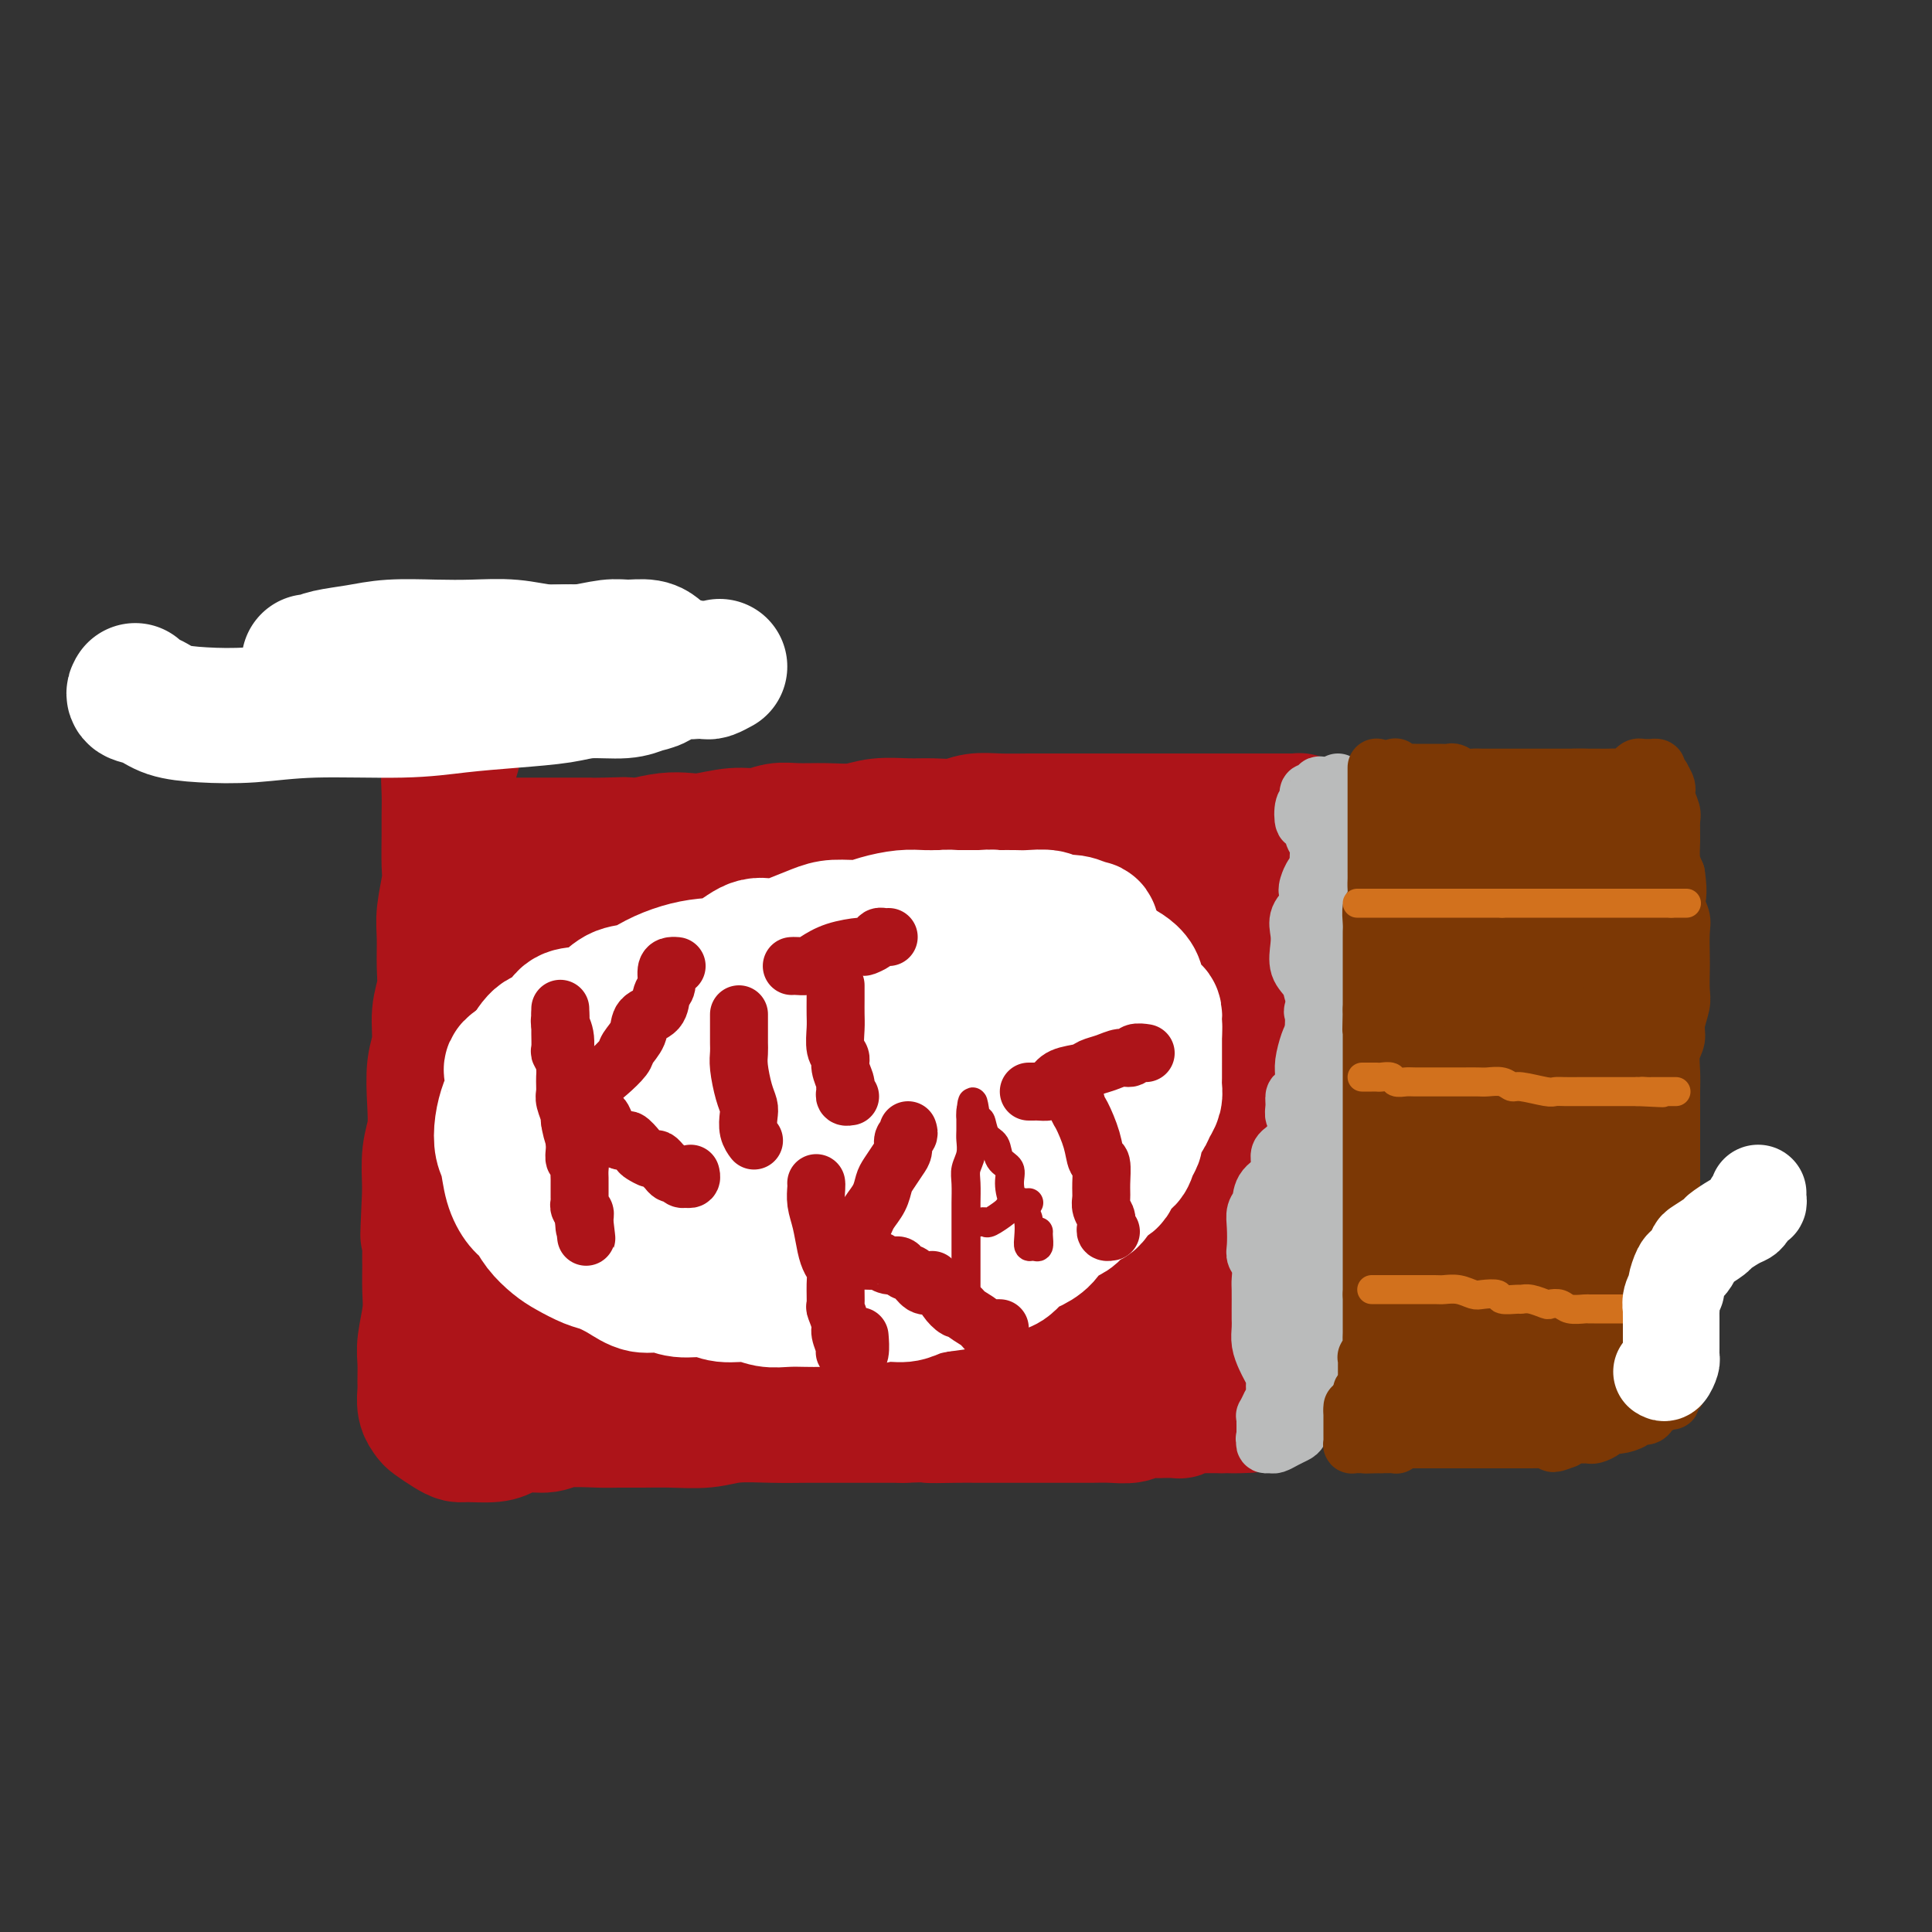 <svg viewBox='0 0 400 400' version='1.1' xmlns='http://www.w3.org/2000/svg' xmlns:xlink='http://www.w3.org/1999/xlink'><rect x="0" y="0" width="400" height="400" fill="#333333" stroke="none"/><g fill='none' stroke='rgb(173,20,25)' stroke-width='28' stroke-linecap='round' stroke-linejoin='round'><path d='M94,140c0.001,1.105 0.001,2.210 0,3c-0.001,0.790 -0.004,1.267 0,2c0.004,0.733 0.015,1.724 0,3c-0.015,1.276 -0.057,2.838 0,4c0.057,1.162 0.211,1.925 0,3c-0.211,1.075 -0.789,2.462 -1,4c-0.211,1.538 -0.056,3.227 0,5c0.056,1.773 0.011,3.629 0,5c-0.011,1.371 0.011,2.258 0,4c-0.011,1.742 -0.056,4.338 0,6c0.056,1.662 0.212,2.390 0,4c-0.212,1.610 -0.793,4.102 -1,6c-0.207,1.898 -0.040,3.204 0,5c0.040,1.796 -0.045,4.084 0,6c0.045,1.916 0.222,3.459 0,5c-0.222,1.541 -0.843,3.080 -1,5c-0.157,1.920 0.150,4.223 0,6c-0.150,1.777 -0.759,3.029 -1,5c-0.241,1.971 -0.116,4.662 0,7c0.116,2.338 0.224,4.322 0,6c-0.224,1.678 -0.778,3.051 -1,5c-0.222,1.949 -0.111,4.475 0,7'/><path d='M89,246c-0.773,17.153 -0.206,7.037 0,5c0.206,-2.037 0.051,4.006 0,7c-0.051,2.994 0.000,2.939 0,4c-0.000,1.061 -0.053,3.236 0,5c0.053,1.764 0.211,3.115 0,5c-0.211,1.885 -0.789,4.304 -1,6c-0.211,1.696 -0.053,2.668 0,4c0.053,1.332 0.001,3.024 0,4c-0.001,0.976 0.048,1.235 0,2c-0.048,0.765 -0.192,2.037 0,3c0.192,0.963 0.720,1.617 1,2c0.280,0.383 0.312,0.496 1,1c0.688,0.504 2.031,1.400 3,2c0.969,0.600 1.564,0.903 2,1c0.436,0.097 0.714,-0.011 2,0c1.286,0.011 3.579,0.143 5,0c1.421,-0.143 1.970,-0.560 3,-1c1.030,-0.440 2.543,-0.903 4,-1c1.457,-0.097 2.860,0.170 4,0c1.140,-0.170 2.017,-0.778 4,-1c1.983,-0.222 5.071,-0.059 7,0c1.929,0.059 2.697,0.012 4,0c1.303,-0.012 3.140,0.011 5,0c1.860,-0.011 3.741,-0.055 6,0c2.259,0.055 4.895,0.211 7,0c2.105,-0.211 3.678,-0.789 6,-1c2.322,-0.211 5.393,-0.057 8,0c2.607,0.057 4.750,0.015 7,0c2.250,-0.015 4.606,-0.004 7,0c2.394,0.004 4.827,0.001 7,0c2.173,-0.001 4.087,-0.001 6,0'/><path d='M187,293c15.650,-0.464 7.774,-0.124 6,0c-1.774,0.124 2.553,0.033 5,0c2.447,-0.033 3.014,-0.009 4,0c0.986,0.009 2.392,0.002 4,0c1.608,-0.002 3.420,-0.001 5,0c1.580,0.001 2.928,-0.000 4,0c1.072,0.000 1.866,0.001 3,0c1.134,-0.001 2.606,-0.004 4,0c1.394,0.004 2.709,0.015 4,0c1.291,-0.015 2.560,-0.057 4,0c1.440,0.057 3.053,0.211 4,0c0.947,-0.211 1.228,-0.789 2,-1c0.772,-0.211 2.035,-0.056 3,0c0.965,0.056 1.634,0.011 2,0c0.366,-0.011 0.431,0.011 1,0c0.569,-0.011 1.644,-0.056 2,0c0.356,0.056 -0.006,0.211 0,0c0.006,-0.211 0.380,-0.789 1,-1c0.620,-0.211 1.486,-0.057 2,0c0.514,0.057 0.678,0.015 1,0c0.322,-0.015 0.804,-0.004 1,0c0.196,0.004 0.108,0.001 0,0c-0.108,-0.001 -0.236,-0.000 0,0c0.236,0.000 0.838,0.000 1,0c0.162,-0.000 -0.114,-0.000 0,0c0.114,0.000 0.618,0.000 1,0c0.382,-0.000 0.641,-0.000 1,0c0.359,0.000 0.817,0.000 1,0c0.183,-0.000 0.092,-0.000 0,0'/><path d='M253,291c10.449,-0.250 3.573,0.126 1,0c-2.573,-0.126 -0.843,-0.752 0,-1c0.843,-0.248 0.799,-0.118 1,0c0.201,0.118 0.646,0.224 1,0c0.354,-0.224 0.616,-0.778 1,-1c0.384,-0.222 0.891,-0.111 1,0c0.109,0.111 -0.181,0.223 0,0c0.181,-0.223 0.832,-0.781 1,-1c0.168,-0.219 -0.147,-0.097 0,0c0.147,0.097 0.756,0.171 1,0c0.244,-0.171 0.122,-0.585 0,-1'/><path d='M260,287c1.083,-0.793 0.290,-0.775 0,-1c-0.290,-0.225 -0.078,-0.692 0,-1c0.078,-0.308 0.021,-0.456 0,-1c-0.021,-0.544 -0.006,-1.482 0,-2c0.006,-0.518 0.001,-0.615 0,-1c-0.001,-0.385 -0.000,-1.057 0,-2c0.000,-0.943 0.000,-2.158 0,-3c-0.000,-0.842 -0.000,-1.312 0,-2c0.000,-0.688 0.000,-1.595 0,-2c-0.000,-0.405 -0.000,-0.307 0,-1c0.000,-0.693 0.000,-2.177 0,-3c-0.000,-0.823 -0.000,-0.986 0,-2c0.000,-1.014 0.000,-2.881 0,-4c-0.000,-1.119 0.000,-1.491 0,-2c-0.000,-0.509 -0.000,-1.155 0,-2c0.000,-0.845 0.000,-1.887 0,-3c-0.000,-1.113 -0.000,-2.295 0,-3c0.000,-0.705 0.000,-0.933 0,-2c-0.000,-1.067 -0.000,-2.974 0,-4c0.000,-1.026 0.000,-1.169 0,-2c-0.000,-0.831 -0.001,-2.348 0,-3c0.001,-0.652 0.004,-0.439 0,-1c-0.004,-0.561 -0.016,-1.895 0,-3c0.016,-1.105 0.061,-1.980 0,-3c-0.061,-1.020 -0.226,-2.184 0,-3c0.226,-0.816 0.845,-1.282 1,-2c0.155,-0.718 -0.154,-1.687 0,-3c0.154,-1.313 0.772,-2.969 1,-4c0.228,-1.031 0.065,-1.437 0,-2c-0.065,-0.563 -0.033,-1.281 0,-2'/><path d='M262,218c0.245,-11.188 -0.142,-4.660 0,-3c0.142,1.660 0.812,-1.550 1,-3c0.188,-1.450 -0.107,-1.141 0,-2c0.107,-0.859 0.618,-2.888 1,-4c0.382,-1.112 0.637,-1.309 1,-2c0.363,-0.691 0.833,-1.876 1,-3c0.167,-1.124 0.029,-2.187 0,-3c-0.029,-0.813 0.049,-1.376 0,-2c-0.049,-0.624 -0.224,-1.308 0,-2c0.224,-0.692 0.848,-1.393 1,-2c0.152,-0.607 -0.170,-1.121 0,-2c0.170,-0.879 0.830,-2.124 1,-3c0.170,-0.876 -0.151,-1.383 0,-2c0.151,-0.617 0.772,-1.344 1,-2c0.228,-0.656 0.061,-1.240 0,-2c-0.061,-0.760 -0.016,-1.695 0,-2c0.016,-0.305 0.004,0.020 0,0c-0.004,-0.020 -0.001,-0.387 0,-1c0.001,-0.613 0.000,-1.474 0,-2c-0.000,-0.526 -0.000,-0.718 0,-1c0.000,-0.282 0.000,-0.654 0,-1c-0.000,-0.346 -0.001,-0.667 0,-1c0.001,-0.333 0.002,-0.678 0,-1c-0.002,-0.322 -0.009,-0.622 0,-1c0.009,-0.378 0.033,-0.833 0,-1c-0.033,-0.167 -0.124,-0.045 0,0c0.124,0.045 0.464,0.013 0,0c-0.464,-0.013 -1.732,-0.006 -3,0'/><path d='M266,170c-0.775,-0.000 -1.212,-0.000 -2,0c-0.788,0.000 -1.928,0.000 -3,0c-1.072,-0.000 -2.075,-0.000 -3,0c-0.925,0.000 -1.772,0.000 -3,0c-1.228,-0.000 -2.836,-0.000 -4,0c-1.164,0.000 -1.885,0.000 -3,0c-1.115,-0.000 -2.623,-0.000 -4,0c-1.377,0.000 -2.621,0.000 -4,0c-1.379,-0.000 -2.893,-0.000 -4,0c-1.107,0.000 -1.808,0.000 -3,0c-1.192,-0.000 -2.876,-0.000 -4,0c-1.124,0.000 -1.689,0.000 -3,0c-1.311,-0.000 -3.369,-0.001 -5,0c-1.631,0.001 -2.837,0.004 -4,0c-1.163,-0.004 -2.285,-0.015 -4,0c-1.715,0.015 -4.025,0.057 -6,0c-1.975,-0.057 -3.616,-0.212 -5,0c-1.384,0.212 -2.511,0.793 -4,1c-1.489,0.207 -3.341,0.041 -5,0c-1.659,-0.041 -3.126,0.042 -5,0c-1.874,-0.042 -4.157,-0.208 -6,0c-1.843,0.208 -3.248,0.792 -5,1c-1.752,0.208 -3.852,0.041 -6,0c-2.148,-0.041 -4.342,0.045 -6,0c-1.658,-0.045 -2.778,-0.222 -4,0c-1.222,0.222 -2.545,0.843 -4,1c-1.455,0.157 -3.042,-0.151 -5,0c-1.958,0.151 -4.288,0.762 -6,1c-1.712,0.238 -2.807,0.102 -4,0c-1.193,-0.102 -2.484,-0.172 -4,0c-1.516,0.172 -3.258,0.586 -5,1'/><path d='M133,175c-21.568,0.774 -8.986,0.207 -5,0c3.986,-0.207 -0.622,-0.056 -3,0c-2.378,0.056 -2.524,0.015 -3,0c-0.476,-0.015 -1.282,-0.004 -2,0c-0.718,0.004 -1.347,0.001 -2,0c-0.653,-0.001 -1.329,-0.000 -2,0c-0.671,0.000 -1.336,0.000 -2,0c-0.664,-0.000 -1.327,-0.000 -2,0c-0.673,0.000 -1.356,0.000 -2,0c-0.644,-0.000 -1.247,-0.000 -2,0c-0.753,0.000 -1.655,0.000 -2,0c-0.345,-0.000 -0.134,-0.001 0,0c0.134,0.001 0.190,0.004 0,0c-0.190,-0.004 -0.624,-0.015 -1,0c-0.376,0.015 -0.692,0.057 -1,0c-0.308,-0.057 -0.607,-0.211 -1,0c-0.393,0.211 -0.878,0.789 -1,1c-0.122,0.211 0.121,0.057 0,0c-0.121,-0.057 -0.606,-0.015 -1,0c-0.394,0.015 -0.697,0.004 -1,0c-0.303,-0.004 -0.607,-0.001 -1,0c-0.393,0.001 -0.875,0.000 -1,0c-0.125,-0.000 0.107,-0.000 0,0c-0.107,0.000 -0.554,0.000 -1,0'/><path d='M97,176c-5.796,0.167 -2.284,0.084 -1,0c1.284,-0.084 0.342,-0.168 0,0c-0.342,0.168 -0.084,0.589 0,1c0.084,0.411 -0.007,0.812 0,1c0.007,0.188 0.111,0.162 0,1c-0.111,0.838 -0.438,2.540 0,4c0.438,1.460 1.641,2.680 2,4c0.359,1.320 -0.127,2.742 0,5c0.127,2.258 0.868,5.351 1,9c0.132,3.649 -0.344,7.853 -1,13c-0.656,5.147 -1.492,11.238 -2,17c-0.508,5.762 -0.687,11.197 -1,17c-0.313,5.803 -0.760,11.974 -1,16c-0.240,4.026 -0.273,5.905 0,7c0.273,1.095 0.853,1.405 1,2c0.147,0.595 -0.137,1.475 0,2c0.137,0.525 0.697,0.696 2,0c1.303,-0.696 3.349,-2.259 5,-6c1.651,-3.741 2.906,-9.661 4,-15c1.094,-5.339 2.027,-10.097 3,-15c0.973,-4.903 1.987,-9.952 3,-15'/><path d='M112,224c1.816,-8.682 1.357,-7.886 1,-9c-0.357,-1.114 -0.610,-4.138 -1,-6c-0.390,-1.862 -0.917,-2.561 -1,-3c-0.083,-0.439 0.276,-0.619 0,-1c-0.276,-0.381 -1.189,-0.962 -2,1c-0.811,1.962 -1.520,6.468 -2,13c-0.480,6.532 -0.729,15.088 -1,22c-0.271,6.912 -0.563,12.178 0,16c0.563,3.822 1.980,6.200 3,8c1.020,1.800 1.642,3.023 2,4c0.358,0.977 0.453,1.709 1,2c0.547,0.291 1.548,0.141 3,-3c1.452,-3.141 3.355,-9.274 5,-15c1.645,-5.726 3.030,-11.044 4,-17c0.970,-5.956 1.523,-12.549 2,-18c0.477,-5.451 0.878,-9.760 1,-12c0.122,-2.240 -0.035,-2.412 0,-3c0.035,-0.588 0.262,-1.594 -1,-1c-1.262,0.594 -4.011,2.787 -6,7c-1.989,4.213 -3.216,10.447 -4,16c-0.784,5.553 -1.123,10.427 -1,15c0.123,4.573 0.709,8.846 1,11c0.291,2.154 0.287,2.188 1,3c0.713,0.812 2.142,2.402 3,3c0.858,0.598 1.143,0.204 2,-1c0.857,-1.204 2.285,-3.218 4,-8c1.715,-4.782 3.716,-12.331 5,-19c1.284,-6.669 1.849,-12.458 2,-18c0.151,-5.542 -0.113,-10.838 0,-14c0.113,-3.162 0.604,-4.189 0,-5c-0.604,-0.811 -2.302,-1.405 -4,-2'/><path d='M129,190c-1.225,-0.433 -2.288,-0.516 -4,2c-1.712,2.516 -4.075,7.630 -6,13c-1.925,5.370 -3.414,10.995 -4,17c-0.586,6.005 -0.269,12.388 0,18c0.269,5.612 0.491,10.452 1,14c0.509,3.548 1.306,5.802 2,7c0.694,1.198 1.286,1.339 2,2c0.714,0.661 1.550,1.841 3,0c1.450,-1.841 3.515,-6.705 5,-12c1.485,-5.295 2.391,-11.023 3,-17c0.609,-5.977 0.922,-12.203 1,-18c0.078,-5.797 -0.080,-11.165 -1,-14c-0.920,-2.835 -2.604,-3.135 -4,-4c-1.396,-0.865 -2.506,-2.293 -5,-2c-2.494,0.293 -6.374,2.307 -9,4c-2.626,1.693 -3.999,3.066 -5,5c-1.001,1.934 -1.630,4.429 -2,6c-0.370,1.571 -0.481,2.217 0,3c0.481,0.783 1.555,1.703 3,2c1.445,0.297 3.262,-0.030 5,-1c1.738,-0.970 3.397,-2.582 5,-4c1.603,-1.418 3.149,-2.641 4,-4c0.851,-1.359 1.006,-2.854 1,-4c-0.006,-1.146 -0.173,-1.942 0,-3c0.173,-1.058 0.686,-2.378 1,-3c0.314,-0.622 0.429,-0.545 1,-1c0.571,-0.455 1.598,-1.442 3,-2c1.402,-0.558 3.180,-0.686 7,-1c3.820,-0.314 9.682,-0.815 14,-1c4.318,-0.185 7.091,-0.053 10,0c2.909,0.053 5.955,0.026 9,0'/><path d='M169,192c7.725,-0.537 7.037,-0.880 9,-1c1.963,-0.120 6.578,-0.018 10,0c3.422,0.018 5.651,-0.047 8,0c2.349,0.047 4.819,0.206 7,0c2.181,-0.206 4.073,-0.776 6,-1c1.927,-0.224 3.889,-0.101 6,0c2.111,0.101 4.370,0.181 6,0c1.630,-0.181 2.632,-0.623 4,-1c1.368,-0.377 3.101,-0.689 4,-1c0.899,-0.311 0.962,-0.620 2,-1c1.038,-0.380 3.049,-0.832 4,-1c0.951,-0.168 0.842,-0.054 1,0c0.158,0.054 0.582,0.046 1,0c0.418,-0.046 0.829,-0.131 1,0c0.171,0.131 0.102,0.477 0,1c-0.102,0.523 -0.237,1.223 0,2c0.237,0.777 0.847,1.633 1,3c0.153,1.367 -0.151,3.247 0,5c0.151,1.753 0.759,3.381 1,6c0.241,2.619 0.117,6.230 0,9c-0.117,2.770 -0.227,4.698 0,7c0.227,2.302 0.789,4.979 1,7c0.211,2.021 0.069,3.387 0,5c-0.069,1.613 -0.066,3.471 0,5c0.066,1.529 0.194,2.727 0,4c-0.194,1.273 -0.708,2.620 -1,4c-0.292,1.380 -0.360,2.792 -1,4c-0.640,1.208 -1.852,2.210 -3,4c-1.148,1.790 -2.232,4.366 -3,6c-0.768,1.634 -1.219,2.324 -2,3c-0.781,0.676 -1.890,1.338 -3,2'/><path d='M228,263c-2.086,3.902 -0.801,2.156 -1,2c-0.199,-0.156 -1.883,1.279 -3,2c-1.117,0.721 -1.668,0.729 -4,1c-2.332,0.271 -6.445,0.804 -10,1c-3.555,0.196 -6.553,0.055 -10,0c-3.447,-0.055 -7.343,-0.025 -12,0c-4.657,0.025 -10.076,0.045 -15,0c-4.924,-0.045 -9.354,-0.154 -13,0c-3.646,0.154 -6.510,0.569 -11,1c-4.490,0.431 -10.607,0.876 -15,1c-4.393,0.124 -7.061,-0.072 -10,0c-2.939,0.072 -6.149,0.411 -10,1c-3.851,0.589 -8.341,1.426 -11,2c-2.659,0.574 -3.485,0.885 -4,1c-0.515,0.115 -0.719,0.035 -1,0c-0.281,-0.035 -0.639,-0.024 -1,0c-0.361,0.024 -0.724,0.063 -1,0c-0.276,-0.063 -0.466,-0.227 3,0c3.466,0.227 10.586,0.846 16,1c5.414,0.154 9.122,-0.158 14,0c4.878,0.158 10.927,0.784 17,1c6.073,0.216 12.171,0.020 17,0c4.829,-0.020 8.391,0.135 12,0c3.609,-0.135 7.266,-0.560 10,-1c2.734,-0.440 4.546,-0.896 7,-1c2.454,-0.104 5.552,0.144 8,0c2.448,-0.144 4.247,-0.679 6,-1c1.753,-0.321 3.460,-0.426 5,-1c1.540,-0.574 2.915,-1.616 4,-2c1.085,-0.384 1.882,-0.110 3,0c1.118,0.110 2.559,0.055 4,0'/><path d='M222,271c8.185,-1.110 5.149,-0.885 5,-1c-0.149,-0.115 2.590,-0.571 4,-1c1.410,-0.429 1.491,-0.832 2,-1c0.509,-0.168 1.446,-0.102 2,0c0.554,0.102 0.726,0.238 1,0c0.274,-0.238 0.650,-0.850 1,-1c0.350,-0.150 0.674,0.164 1,0c0.326,-0.164 0.655,-0.805 1,-1c0.345,-0.195 0.708,0.056 1,0c0.292,-0.056 0.513,-0.419 1,-1c0.487,-0.581 1.240,-1.381 2,-2c0.760,-0.619 1.528,-1.056 2,-2c0.472,-0.944 0.648,-2.393 1,-4c0.352,-1.607 0.879,-3.371 1,-5c0.121,-1.629 -0.164,-3.124 0,-5c0.164,-1.876 0.776,-4.133 1,-6c0.224,-1.867 0.060,-3.345 0,-5c-0.060,-1.655 -0.016,-3.486 0,-5c0.016,-1.514 0.005,-2.712 0,-4c-0.005,-1.288 -0.003,-2.666 0,-4c0.003,-1.334 0.007,-2.623 0,-4c-0.007,-1.377 -0.025,-2.841 0,-4c0.025,-1.159 0.094,-2.012 0,-3c-0.094,-0.988 -0.351,-2.110 -1,-3c-0.649,-0.890 -1.690,-1.547 -2,-2c-0.310,-0.453 0.111,-0.703 0,-1c-0.111,-0.297 -0.753,-0.640 -1,-1c-0.247,-0.360 -0.097,-0.736 0,-1c0.097,-0.264 0.142,-0.417 0,-1c-0.142,-0.583 -0.469,-1.595 -1,-2c-0.531,-0.405 -1.265,-0.202 -2,0'/><path d='M241,201c-1.257,-1.820 -0.901,-0.869 -1,-1c-0.099,-0.131 -0.655,-1.344 -1,-2c-0.345,-0.656 -0.479,-0.754 -1,-1c-0.521,-0.246 -1.427,-0.641 -2,-1c-0.573,-0.359 -0.811,-0.682 -1,-1c-0.189,-0.318 -0.327,-0.629 -1,-1c-0.673,-0.371 -1.880,-0.801 -3,-1c-1.120,-0.199 -2.155,-0.167 -4,0c-1.845,0.167 -4.502,0.469 -7,1c-2.498,0.531 -4.838,1.290 -7,2c-2.162,0.710 -4.145,1.372 -7,2c-2.855,0.628 -6.583,1.221 -10,2c-3.417,0.779 -6.524,1.742 -12,3c-5.476,1.258 -13.323,2.810 -20,4c-6.677,1.190 -12.185,2.016 -17,3c-4.815,0.984 -8.938,2.125 -12,3c-3.062,0.875 -5.063,1.484 -6,2c-0.937,0.516 -0.809,0.940 -1,1c-0.191,0.060 -0.702,-0.244 -1,0c-0.298,0.244 -0.385,1.036 3,1c3.385,-0.036 10.241,-0.900 16,-2c5.759,-1.100 10.421,-2.434 17,-4c6.579,-1.566 15.076,-3.362 21,-5c5.924,-1.638 9.277,-3.118 12,-4c2.723,-0.882 4.818,-1.164 7,-2c2.182,-0.836 4.452,-2.224 6,-3c1.548,-0.776 2.373,-0.940 3,-1c0.627,-0.060 1.055,-0.016 2,0c0.945,0.016 2.408,0.004 3,0c0.592,-0.004 0.312,-0.001 1,0c0.688,0.001 2.344,0.001 4,0'/><path d='M222,196c12.758,-2.696 6.654,0.063 6,1c-0.654,0.937 4.142,0.052 7,0c2.858,-0.052 3.778,0.728 5,1c1.222,0.272 2.747,0.035 4,0c1.253,-0.035 2.234,0.132 3,0c0.766,-0.132 1.315,-0.562 2,-1c0.685,-0.438 1.504,-0.885 2,-1c0.496,-0.115 0.668,0.101 1,0c0.332,-0.101 0.823,-0.519 1,-1c0.177,-0.481 0.039,-1.023 0,-1c-0.039,0.023 0.019,0.613 0,1c-0.019,0.387 -0.115,0.570 0,1c0.115,0.430 0.443,1.105 0,3c-0.443,1.895 -1.656,5.009 -4,8c-2.344,2.991 -5.820,5.858 -8,8c-2.180,2.142 -3.063,3.559 -5,6c-1.937,2.441 -4.928,5.907 -7,8c-2.072,2.093 -3.225,2.811 -5,4c-1.775,1.189 -4.172,2.847 -6,4c-1.828,1.153 -3.088,1.801 -6,3c-2.912,1.199 -7.474,2.948 -11,4c-3.526,1.052 -6.014,1.406 -10,2c-3.986,0.594 -9.471,1.427 -13,2c-3.529,0.573 -5.104,0.885 -7,1c-1.896,0.115 -4.113,0.033 -6,0c-1.887,-0.033 -3.443,-0.016 -5,0'/><path d='M160,249c-6.951,0.782 -3.830,0.236 -3,0c0.830,-0.236 -0.633,-0.162 -2,0c-1.367,0.162 -2.639,0.413 -3,0c-0.361,-0.413 0.190,-1.489 0,-2c-0.190,-0.511 -1.122,-0.458 0,-2c1.122,-1.542 4.297,-4.677 7,-7c2.703,-2.323 4.935,-3.832 8,-5c3.065,-1.168 6.964,-1.996 11,-3c4.036,-1.004 8.209,-2.184 13,-3c4.791,-0.816 10.201,-1.267 14,-2c3.799,-0.733 5.989,-1.750 8,-2c2.011,-0.250 3.845,0.265 6,0c2.155,-0.265 4.633,-1.310 6,-2c1.367,-0.690 1.623,-1.024 2,-1c0.377,0.024 0.874,0.405 1,0c0.126,-0.405 -0.119,-1.596 0,-2c0.119,-0.404 0.603,-0.023 0,0c-0.603,0.023 -2.294,-0.314 -6,0c-3.706,0.314 -9.428,1.280 -15,2c-5.572,0.720 -10.995,1.194 -16,3c-5.005,1.806 -9.593,4.945 -12,7c-2.407,2.055 -2.634,3.026 -3,4c-0.366,0.974 -0.873,1.951 -1,3c-0.127,1.049 0.125,2.169 1,3c0.875,0.831 2.373,1.373 4,2c1.627,0.627 3.382,1.339 7,1c3.618,-0.339 9.099,-1.729 13,-3c3.901,-1.271 6.221,-2.423 8,-4c1.779,-1.577 3.017,-3.578 4,-6c0.983,-2.422 1.709,-5.263 1,-7c-0.709,-1.737 -2.855,-2.368 -5,-3'/><path d='M208,220c-3.527,-0.957 -9.843,-1.850 -17,-2c-7.157,-0.150 -15.154,0.441 -22,2c-6.846,1.559 -12.542,4.085 -17,6c-4.458,1.915 -7.678,3.220 -10,4c-2.322,0.780 -3.746,1.034 -5,2c-1.254,0.966 -2.338,2.645 -3,4c-0.662,1.355 -0.902,2.386 -1,3c-0.098,0.614 -0.054,0.812 0,1c0.054,0.188 0.119,0.366 1,1c0.881,0.634 2.580,1.723 4,2c1.420,0.277 2.562,-0.257 4,-1c1.438,-0.743 3.170,-1.694 4,-2c0.830,-0.306 0.756,0.034 1,0c0.244,-0.034 0.806,-0.443 1,-1c0.194,-0.557 0.019,-1.264 0,-1c-0.019,0.264 0.118,1.499 0,2c-0.118,0.501 -0.489,0.267 0,1c0.489,0.733 1.839,2.431 3,4c1.161,1.569 2.132,3.009 6,4c3.868,0.991 10.631,1.535 15,2c4.369,0.465 6.344,0.853 9,1c2.656,0.147 5.994,0.053 9,0c3.006,-0.053 5.680,-0.067 8,0c2.320,0.067 4.285,0.214 6,0c1.715,-0.214 3.182,-0.790 4,-1c0.818,-0.210 0.989,-0.053 1,0c0.011,0.053 -0.138,0.003 0,0c0.138,-0.003 0.563,0.040 1,0c0.437,-0.040 0.887,-0.165 1,0c0.113,0.165 -0.111,0.618 0,1c0.111,0.382 0.555,0.691 1,1'/><path d='M212,253c8.727,0.756 3.046,0.647 2,1c-1.046,0.353 2.543,1.167 4,2c1.457,0.833 0.782,1.685 1,2c0.218,0.315 1.328,0.095 2,0c0.672,-0.095 0.905,-0.064 1,0c0.095,0.064 0.053,0.161 0,0c-0.053,-0.161 -0.117,-0.579 0,-1c0.117,-0.421 0.416,-0.844 0,-1c-0.416,-0.156 -1.547,-0.045 -2,0c-0.453,0.045 -0.226,0.022 0,0'/></g>
<g fill='none' stroke='rgb(186,187,187)' stroke-width='12' stroke-linecap='round' stroke-linejoin='round'><path d='M277,162c-0.424,0.343 -0.847,0.686 -1,1c-0.153,0.314 -0.034,0.598 0,1c0.034,0.402 -0.015,0.920 0,1c0.015,0.080 0.094,-0.279 0,0c-0.094,0.279 -0.362,1.196 0,2c0.362,0.804 1.352,1.493 2,2c0.648,0.507 0.954,0.830 1,1c0.046,0.170 -0.166,0.186 0,0c0.166,-0.186 0.712,-0.573 1,0c0.288,0.573 0.319,2.106 0,3c-0.319,0.894 -0.990,1.148 -2,2c-1.010,0.852 -2.361,2.303 -3,3c-0.639,0.697 -0.566,0.639 -1,1c-0.434,0.361 -1.374,1.140 -2,2c-0.626,0.860 -0.939,1.803 -1,2c-0.061,0.197 0.131,-0.350 0,0c-0.131,0.350 -0.585,1.596 0,2c0.585,0.404 2.210,-0.033 3,0c0.790,0.033 0.745,0.538 1,1c0.255,0.462 0.812,0.883 1,1c0.188,0.117 0.009,-0.070 0,0c-0.009,0.070 0.151,0.395 0,1c-0.151,0.605 -0.615,1.488 -1,2c-0.385,0.512 -0.692,0.651 -1,1c-0.308,0.349 -0.619,0.908 -1,1c-0.381,0.092 -0.833,-0.283 -1,0c-0.167,0.283 -0.048,1.224 0,2c0.048,0.776 0.024,1.388 0,2'/><path d='M272,196c-0.231,1.285 1.193,-0.004 2,0c0.807,0.004 0.998,1.300 1,2c0.002,0.700 -0.183,0.805 0,1c0.183,0.195 0.735,0.480 1,1c0.265,0.520 0.243,1.275 0,2c-0.243,0.725 -0.706,1.421 -1,2c-0.294,0.579 -0.419,1.042 -1,2c-0.581,0.958 -1.620,2.410 -2,3c-0.380,0.590 -0.102,0.318 0,1c0.102,0.682 0.028,2.319 0,3c-0.028,0.681 -0.009,0.408 0,1c0.009,0.592 0.010,2.050 0,3c-0.010,0.950 -0.031,1.391 0,2c0.031,0.609 0.114,1.384 0,2c-0.114,0.616 -0.424,1.073 -1,2c-0.576,0.927 -1.418,2.326 -2,3c-0.582,0.674 -0.904,0.625 -1,1c-0.096,0.375 0.034,1.176 0,2c-0.034,0.824 -0.232,1.673 0,2c0.232,0.327 0.894,0.132 1,0c0.106,-0.132 -0.342,-0.200 0,0c0.342,0.200 1.476,0.670 2,1c0.524,0.330 0.438,0.522 0,1c-0.438,0.478 -1.227,1.243 -2,2c-0.773,0.757 -1.528,1.508 -2,2c-0.472,0.492 -0.659,0.726 -1,1c-0.341,0.274 -0.834,0.587 -1,1c-0.166,0.413 -0.003,0.925 0,1c0.003,0.075 -0.153,-0.288 0,0c0.153,0.288 0.615,1.225 1,2c0.385,0.775 0.692,1.387 1,2'/><path d='M267,244c0.524,0.843 0.834,0.451 1,1c0.166,0.549 0.189,2.039 0,3c-0.189,0.961 -0.590,1.393 -1,2c-0.410,0.607 -0.829,1.388 -1,2c-0.171,0.612 -0.094,1.056 0,2c0.094,0.944 0.207,2.389 0,3c-0.207,0.611 -0.732,0.386 -1,1c-0.268,0.614 -0.279,2.065 0,3c0.279,0.935 0.847,1.353 1,2c0.153,0.647 -0.110,1.521 0,2c0.110,0.479 0.594,0.562 1,1c0.406,0.438 0.733,1.229 1,2c0.267,0.771 0.474,1.521 0,2c-0.474,0.479 -1.629,0.688 -2,1c-0.371,0.312 0.044,0.727 0,1c-0.044,0.273 -0.545,0.404 -1,1c-0.455,0.596 -0.864,1.656 -1,2c-0.136,0.344 0.002,-0.028 0,0c-0.002,0.028 -0.144,0.455 0,1c0.144,0.545 0.574,1.207 1,2c0.426,0.793 0.847,1.718 1,2c0.153,0.282 0.037,-0.078 0,0c-0.037,0.078 0.004,0.595 0,1c-0.004,0.405 -0.055,0.699 0,1c0.055,0.301 0.215,0.609 0,1c-0.215,0.391 -0.804,0.864 -1,1c-0.196,0.136 0.003,-0.066 0,0c-0.003,0.066 -0.207,0.399 0,1c0.207,0.601 0.825,1.469 1,2c0.175,0.531 -0.093,0.723 0,1c0.093,0.277 0.546,0.638 1,1'/><path d='M267,289c0.705,2.110 0.966,0.384 1,0c0.034,-0.384 -0.160,0.572 0,1c0.160,0.428 0.674,0.328 1,0c0.326,-0.328 0.466,-0.883 1,-2c0.534,-1.117 1.464,-2.796 2,-4c0.536,-1.204 0.680,-1.931 1,-3c0.320,-1.069 0.818,-2.478 1,-4c0.182,-1.522 0.049,-3.155 0,-4c-0.049,-0.845 -0.014,-0.901 0,-2c0.014,-1.099 0.008,-3.242 0,-5c-0.008,-1.758 -0.017,-3.131 0,-4c0.017,-0.869 0.060,-1.232 0,-2c-0.060,-0.768 -0.222,-1.939 0,-3c0.222,-1.061 0.830,-2.012 1,-3c0.170,-0.988 -0.098,-2.012 0,-3c0.098,-0.988 0.562,-1.941 1,-3c0.438,-1.059 0.850,-2.225 1,-3c0.150,-0.775 0.036,-1.159 0,-2c-0.036,-0.841 0.004,-2.140 0,-3c-0.004,-0.860 -0.053,-1.282 0,-2c0.053,-0.718 0.206,-1.732 0,-3c-0.206,-1.268 -0.773,-2.789 -1,-4c-0.227,-1.211 -0.113,-2.112 0,-3c0.113,-0.888 0.226,-1.764 0,-3c-0.226,-1.236 -0.792,-2.833 -1,-4c-0.208,-1.167 -0.060,-1.905 0,-3c0.060,-1.095 0.030,-2.548 0,-4'/><path d='M275,214c0.150,-10.358 0.025,-4.752 0,-3c-0.025,1.752 0.048,-0.348 0,-2c-0.048,-1.652 -0.219,-2.855 0,-4c0.219,-1.145 0.828,-2.232 1,-3c0.172,-0.768 -0.094,-1.217 0,-2c0.094,-0.783 0.547,-1.901 1,-3c0.453,-1.099 0.906,-2.180 1,-3c0.094,-0.820 -0.171,-1.378 0,-2c0.171,-0.622 0.778,-1.307 1,-2c0.222,-0.693 0.060,-1.393 0,-2c-0.060,-0.607 -0.016,-1.121 0,-2c0.016,-0.879 0.004,-2.123 0,-3c-0.004,-0.877 -0.001,-1.386 0,-2c0.001,-0.614 -0.001,-1.333 0,-2c0.001,-0.667 0.004,-1.283 0,-2c-0.004,-0.717 -0.015,-1.534 0,-2c0.015,-0.466 0.057,-0.580 0,-1c-0.057,-0.420 -0.211,-1.145 0,-2c0.211,-0.855 0.789,-1.841 1,-2c0.211,-0.159 0.055,0.508 0,0c-0.055,-0.508 -0.007,-2.193 0,-3c0.007,-0.807 -0.025,-0.737 0,-1c0.025,-0.263 0.108,-0.859 0,-1c-0.108,-0.141 -0.406,0.172 -1,0c-0.594,-0.172 -1.482,-0.831 -2,-1c-0.518,-0.169 -0.665,0.151 -1,0c-0.335,-0.151 -0.860,-0.771 -1,-1c-0.140,-0.229 0.103,-0.065 0,0c-0.103,0.065 -0.551,0.033 -1,0'/><path d='M274,163c-1.110,-0.683 -0.885,-0.390 -1,0c-0.115,0.390 -0.570,0.875 -1,1c-0.430,0.125 -0.834,-0.112 -1,0c-0.166,0.112 -0.094,0.574 0,1c0.094,0.426 0.210,0.818 0,1c-0.210,0.182 -0.746,0.155 -1,1c-0.254,0.845 -0.226,2.562 0,3c0.226,0.438 0.650,-0.403 1,0c0.350,0.403 0.626,2.049 1,3c0.374,0.951 0.844,1.206 1,2c0.156,0.794 -0.004,2.127 0,3c0.004,0.873 0.173,1.287 0,2c-0.173,0.713 -0.687,1.726 -1,3c-0.313,1.274 -0.425,2.809 -1,4c-0.575,1.191 -1.611,2.037 -2,3c-0.389,0.963 -0.130,2.043 0,3c0.130,0.957 0.130,1.789 0,3c-0.130,1.211 -0.389,2.800 0,4c0.389,1.200 1.425,2.012 2,3c0.575,0.988 0.687,2.152 1,3c0.313,0.848 0.827,1.380 1,2c0.173,0.620 0.004,1.328 0,2c-0.004,0.672 0.157,1.309 0,2c-0.157,0.691 -0.632,1.436 -1,2c-0.368,0.564 -0.631,0.946 -1,2c-0.369,1.054 -0.845,2.781 -1,4c-0.155,1.219 0.011,1.929 0,3c-0.011,1.071 -0.199,2.504 0,4c0.199,1.496 0.784,3.057 1,4c0.216,0.943 0.062,1.270 0,2c-0.062,0.730 -0.031,1.865 0,3'/><path d='M271,236c-0.507,4.680 -0.776,3.379 -1,3c-0.224,-0.379 -0.404,0.163 -1,1c-0.596,0.837 -1.610,1.969 -3,3c-1.390,1.031 -3.157,1.960 -4,3c-0.843,1.040 -0.763,2.190 -1,3c-0.237,0.810 -0.792,1.280 -1,2c-0.208,0.720 -0.070,1.692 0,3c0.070,1.308 0.071,2.953 0,4c-0.071,1.047 -0.215,1.495 0,2c0.215,0.505 0.790,1.066 1,2c0.210,0.934 0.057,2.241 0,3c-0.057,0.759 -0.016,0.968 0,2c0.016,1.032 0.007,2.885 0,4c-0.007,1.115 -0.013,1.492 0,2c0.013,0.508 0.046,1.148 0,2c-0.046,0.852 -0.170,1.915 0,3c0.170,1.085 0.634,2.193 1,3c0.366,0.807 0.635,1.314 1,2c0.365,0.686 0.826,1.551 1,2c0.174,0.449 0.062,0.482 0,1c-0.062,0.518 -0.073,1.520 0,2c0.073,0.480 0.230,0.440 0,1c-0.230,0.560 -0.846,1.722 -1,2c-0.154,0.278 0.155,-0.329 0,0c-0.155,0.329 -0.774,1.594 -1,2c-0.226,0.406 -0.061,-0.045 0,0c0.061,0.045 0.016,0.587 0,1c-0.016,0.413 -0.004,0.698 0,1c0.004,0.302 0.001,0.620 0,1c-0.001,0.380 -0.000,0.823 0,1c0.000,0.177 0.000,0.089 0,0'/><path d='M262,297c-0.313,1.812 -0.096,0.343 0,0c0.096,-0.343 0.070,0.441 0,1c-0.070,0.559 -0.184,0.893 0,1c0.184,0.107 0.666,-0.012 1,0c0.334,0.012 0.520,0.154 1,0c0.480,-0.154 1.253,-0.606 2,-1c0.747,-0.394 1.468,-0.732 2,-1c0.532,-0.268 0.876,-0.467 1,-1c0.124,-0.533 0.030,-1.401 0,-2c-0.030,-0.599 0.006,-0.931 0,-1c-0.006,-0.069 -0.053,0.123 0,0c0.053,-0.123 0.206,-0.563 0,-1c-0.206,-0.437 -0.772,-0.872 -1,-1c-0.228,-0.128 -0.117,0.050 0,0c0.117,-0.050 0.242,-0.328 0,-1c-0.242,-0.672 -0.849,-1.738 -1,-2c-0.151,-0.262 0.156,0.280 0,0c-0.156,-0.280 -0.774,-1.382 -1,-2c-0.226,-0.618 -0.061,-0.753 0,-1c0.061,-0.247 0.016,-0.605 0,-1c-0.016,-0.395 -0.005,-0.827 0,-1c0.005,-0.173 0.002,-0.086 0,0'/></g>
<g fill='none' stroke='rgb(255,255,255)' stroke-width='28' stroke-linecap='round' stroke-linejoin='round'><path d='M149,138c-0.782,0.422 -1.563,0.843 -2,1c-0.437,0.157 -0.529,0.049 -1,0c-0.471,-0.049 -1.322,-0.039 -2,0c-0.678,0.039 -1.182,0.105 -2,0c-0.818,-0.105 -1.951,-0.383 -3,0c-1.049,0.383 -2.015,1.426 -3,2c-0.985,0.574 -1.988,0.679 -3,1c-1.012,0.321 -2.034,0.859 -4,1c-1.966,0.141 -4.875,-0.116 -7,0c-2.125,0.116 -3.466,0.604 -6,1c-2.534,0.396 -6.260,0.698 -10,1c-3.740,0.302 -7.495,0.603 -11,1c-3.505,0.397 -6.759,0.889 -12,1c-5.241,0.111 -12.470,-0.159 -18,0c-5.530,0.159 -9.360,0.748 -13,1c-3.640,0.252 -7.091,0.169 -10,0c-2.909,-0.169 -5.277,-0.424 -7,-1c-1.723,-0.576 -2.802,-1.474 -4,-2c-1.198,-0.526 -2.515,-0.680 -3,-1c-0.485,-0.320 -0.139,-0.806 0,-1c0.139,-0.194 0.069,-0.097 0,0'/><path d='M64,137c0.224,0.091 0.448,0.182 1,0c0.552,-0.182 1.432,-0.637 3,-1c1.568,-0.363 3.824,-0.634 6,-1c2.176,-0.366 4.272,-0.826 7,-1c2.728,-0.174 6.089,-0.062 9,0c2.911,0.062 5.371,0.072 8,0c2.629,-0.072 5.427,-0.227 8,0c2.573,0.227 4.922,0.835 7,1c2.078,0.165 3.884,-0.114 6,0c2.116,0.114 4.543,0.619 7,1c2.457,0.381 4.946,0.638 7,1c2.054,0.362 3.673,0.830 5,1c1.327,0.170 2.363,0.042 3,0c0.637,-0.042 0.877,0.002 1,0c0.123,-0.002 0.129,-0.050 0,0c-0.129,0.050 -0.393,0.199 -1,0c-0.607,-0.199 -1.557,-0.747 -4,-1c-2.443,-0.253 -6.379,-0.211 -12,0c-5.621,0.211 -12.925,0.593 -19,1c-6.075,0.407 -10.919,0.841 -15,1c-4.081,0.159 -7.399,0.043 -10,0c-2.601,-0.043 -4.485,-0.011 -7,0c-2.515,0.011 -5.662,0.003 -7,0c-1.338,-0.003 -0.867,-0.001 -1,0c-0.133,0.001 -0.870,0.000 -1,0c-0.130,-0.000 0.347,-0.000 1,0c0.653,0.000 1.484,0.000 2,0c0.516,-0.000 0.719,-0.000 1,0c0.281,0.000 0.641,0.000 1,0'/><path d='M70,139c0.669,-0.000 0.843,-0.000 1,0c0.157,0.000 0.299,0.000 1,0c0.701,-0.000 1.963,-0.000 3,0c1.037,0.000 1.851,0.001 3,0c1.149,-0.001 2.633,-0.002 4,0c1.367,0.002 2.616,0.008 4,0c1.384,-0.008 2.904,-0.031 5,0c2.096,0.031 4.768,0.114 7,0c2.232,-0.114 4.025,-0.427 6,-1c1.975,-0.573 4.130,-1.407 6,-2c1.870,-0.593 3.453,-0.944 5,-1c1.547,-0.056 3.059,0.185 5,0c1.941,-0.185 4.310,-0.795 6,-1c1.690,-0.205 2.700,-0.003 4,0c1.300,0.003 2.888,-0.191 4,0c1.112,0.191 1.746,0.769 2,1c0.254,0.231 0.127,0.116 0,0'/><path d='M213,191c-0.333,0.001 -0.666,0.001 -1,0c-0.334,-0.001 -0.670,-0.004 -1,0c-0.330,0.004 -0.656,0.015 -1,0c-0.344,-0.015 -0.708,-0.056 -1,0c-0.292,0.056 -0.512,0.210 -1,0c-0.488,-0.210 -1.244,-0.786 -2,-1c-0.756,-0.214 -1.513,-0.068 -3,0c-1.487,0.068 -3.704,0.059 -5,0c-1.296,-0.059 -1.669,-0.166 -3,0c-1.331,0.166 -3.619,0.606 -6,1c-2.381,0.394 -4.856,0.743 -7,1c-2.144,0.257 -3.959,0.421 -6,1c-2.041,0.579 -4.308,1.572 -7,2c-2.692,0.428 -5.809,0.291 -8,1c-2.191,0.709 -3.458,2.265 -5,3c-1.542,0.735 -3.361,0.650 -5,1c-1.639,0.350 -3.099,1.137 -5,2c-1.901,0.863 -4.244,1.804 -6,3c-1.756,1.196 -2.924,2.648 -5,4c-2.076,1.352 -5.059,2.605 -7,4c-1.941,1.395 -2.838,2.932 -4,4c-1.162,1.068 -2.588,1.666 -4,3c-1.412,1.334 -2.810,3.404 -4,5c-1.190,1.596 -2.173,2.719 -3,4c-0.827,1.281 -1.498,2.721 -2,4c-0.502,1.279 -0.834,2.397 -1,4c-0.166,1.603 -0.167,3.692 0,5c0.167,1.308 0.503,1.837 1,3c0.497,1.163 1.154,2.961 2,4c0.846,1.039 1.882,1.318 3,2c1.118,0.682 2.320,1.766 4,3c1.680,1.234 3.840,2.617 6,4'/><path d='M126,258c3.176,1.797 4.617,1.788 6,2c1.383,0.212 2.709,0.645 5,1c2.291,0.355 5.546,0.631 8,1c2.454,0.369 4.108,0.832 6,1c1.892,0.168 4.024,0.041 6,0c1.976,-0.041 3.797,0.005 6,0c2.203,-0.005 4.787,-0.060 7,0c2.213,0.060 4.054,0.234 6,0c1.946,-0.234 3.998,-0.878 6,-1c2.002,-0.122 3.956,0.277 6,0c2.044,-0.277 4.178,-1.230 6,-2c1.822,-0.770 3.330,-1.357 5,-2c1.670,-0.643 3.501,-1.342 5,-2c1.499,-0.658 2.664,-1.273 4,-2c1.336,-0.727 2.841,-1.564 4,-2c1.159,-0.436 1.973,-0.472 3,-1c1.027,-0.528 2.268,-1.550 3,-2c0.732,-0.450 0.955,-0.328 2,-1c1.045,-0.672 2.913,-2.136 4,-3c1.087,-0.864 1.394,-1.127 2,-2c0.606,-0.873 1.510,-2.355 2,-3c0.490,-0.645 0.565,-0.452 1,-1c0.435,-0.548 1.230,-1.836 2,-3c0.770,-1.164 1.516,-2.202 2,-3c0.484,-0.798 0.708,-1.355 1,-2c0.292,-0.645 0.653,-1.379 1,-2c0.347,-0.621 0.681,-1.131 1,-2c0.319,-0.869 0.621,-2.099 1,-3c0.379,-0.901 0.833,-1.473 1,-2c0.167,-0.527 0.048,-1.008 0,-2c-0.048,-0.992 -0.024,-2.496 0,-4'/><path d='M238,216c0.045,-2.222 -1.342,-1.277 -2,-2c-0.658,-0.723 -0.586,-3.115 -1,-4c-0.414,-0.885 -1.316,-0.263 -2,-1c-0.684,-0.737 -1.152,-2.831 -2,-4c-0.848,-1.169 -2.076,-1.412 -3,-2c-0.924,-0.588 -1.542,-1.520 -2,-2c-0.458,-0.480 -0.755,-0.507 -2,-1c-1.245,-0.493 -3.437,-1.453 -5,-2c-1.563,-0.547 -2.495,-0.682 -4,-1c-1.505,-0.318 -3.583,-0.818 -6,-1c-2.417,-0.182 -5.174,-0.047 -8,0c-2.826,0.047 -5.720,0.005 -8,0c-2.280,-0.005 -3.946,0.028 -6,0c-2.054,-0.028 -4.494,-0.118 -7,0c-2.506,0.118 -5.076,0.443 -7,1c-1.924,0.557 -3.200,1.345 -6,2c-2.800,0.655 -7.124,1.179 -10,2c-2.876,0.821 -4.304,1.941 -6,3c-1.696,1.059 -3.660,2.056 -6,3c-2.340,0.944 -5.056,1.834 -7,3c-1.944,1.166 -3.116,2.608 -5,4c-1.884,1.392 -4.481,2.734 -6,4c-1.519,1.266 -1.962,2.454 -3,4c-1.038,1.546 -2.673,3.448 -4,5c-1.327,1.552 -2.345,2.754 -3,4c-0.655,1.246 -0.945,2.538 -1,4c-0.055,1.462 0.126,3.096 0,4c-0.126,0.904 -0.560,1.077 0,2c0.560,0.923 2.112,2.595 4,4c1.888,1.405 4.111,2.544 7,3c2.889,0.456 6.445,0.228 10,0'/><path d='M137,248c5.330,0.511 10.155,0.289 14,0c3.845,-0.289 6.712,-0.645 9,-1c2.288,-0.355 3.999,-0.708 7,-1c3.001,-0.292 7.292,-0.523 10,-1c2.708,-0.477 3.834,-1.201 6,-2c2.166,-0.799 5.372,-1.673 8,-2c2.628,-0.327 4.678,-0.108 7,-1c2.322,-0.892 4.915,-2.895 7,-4c2.085,-1.105 3.662,-1.310 6,-2c2.338,-0.690 5.436,-1.863 7,-3c1.564,-1.137 1.595,-2.236 2,-3c0.405,-0.764 1.185,-1.191 2,-2c0.815,-0.809 1.666,-1.999 2,-3c0.334,-1.001 0.152,-1.813 0,-3c-0.152,-1.187 -0.274,-2.749 -1,-4c-0.726,-1.251 -2.057,-2.192 -3,-3c-0.943,-0.808 -1.497,-1.484 -3,-2c-1.503,-0.516 -3.953,-0.874 -7,-1c-3.047,-0.126 -6.691,-0.021 -10,0c-3.309,0.021 -6.282,-0.043 -10,0c-3.718,0.043 -8.180,0.192 -13,1c-4.820,0.808 -9.999,2.275 -14,4c-4.001,1.725 -6.825,3.707 -9,5c-2.175,1.293 -3.702,1.899 -5,3c-1.298,1.101 -2.367,2.699 -3,4c-0.633,1.301 -0.829,2.304 0,3c0.829,0.696 2.683,1.084 5,2c2.317,0.916 5.095,2.359 9,3c3.905,0.641 8.936,0.480 13,0c4.064,-0.480 7.161,-1.280 10,-2c2.839,-0.720 5.419,-1.360 8,-2'/><path d='M191,231c6.023,-0.940 5.582,-1.290 7,-2c1.418,-0.710 4.695,-1.778 7,-3c2.305,-1.222 3.636,-2.596 5,-4c1.364,-1.404 2.760,-2.837 4,-4c1.240,-1.163 2.323,-2.054 3,-3c0.677,-0.946 0.946,-1.945 1,-3c0.054,-1.055 -0.108,-2.166 0,-3c0.108,-0.834 0.485,-1.390 0,-2c-0.485,-0.610 -1.833,-1.274 -3,-2c-1.167,-0.726 -2.154,-1.514 -3,-2c-0.846,-0.486 -1.550,-0.670 -2,-1c-0.450,-0.330 -0.645,-0.806 -1,-1c-0.355,-0.194 -0.871,-0.104 -1,0c-0.129,0.104 0.128,0.224 0,0c-0.128,-0.224 -0.640,-0.792 0,-1c0.640,-0.208 2.434,-0.055 4,0c1.566,0.055 2.906,0.011 4,0c1.094,-0.011 1.942,0.011 3,0c1.058,-0.011 2.326,-0.055 3,0c0.674,0.055 0.755,0.208 1,0c0.245,-0.208 0.654,-0.776 1,-1c0.346,-0.224 0.629,-0.103 1,0c0.371,0.103 0.832,0.187 1,0c0.168,-0.187 0.045,-0.645 0,-1c-0.045,-0.355 -0.012,-0.606 0,-1c0.012,-0.394 0.003,-0.930 0,-1c-0.003,-0.070 -0.001,0.327 0,0c0.001,-0.327 0.000,-1.379 0,-2c-0.000,-0.621 -0.000,-0.810 0,-1'/><path d='M226,193c0.066,-1.090 -0.268,-0.814 -1,-1c-0.732,-0.186 -1.862,-0.835 -3,-1c-1.138,-0.165 -2.285,0.152 -3,0c-0.715,-0.152 -0.998,-0.773 -2,-1c-1.002,-0.227 -2.721,-0.061 -4,0c-1.279,0.061 -2.116,0.016 -3,0c-0.884,-0.016 -1.815,-0.004 -3,0c-1.185,0.004 -2.626,0.000 -4,0c-1.374,-0.000 -2.682,0.003 -4,0c-1.318,-0.003 -2.647,-0.011 -4,0c-1.353,0.011 -2.728,0.041 -4,0c-1.272,-0.041 -2.439,-0.152 -4,0c-1.561,0.152 -3.516,0.569 -5,1c-1.484,0.431 -2.497,0.876 -4,1c-1.503,0.124 -3.496,-0.075 -5,0c-1.504,0.075 -2.519,0.423 -4,1c-1.481,0.577 -3.427,1.384 -5,2c-1.573,0.616 -2.772,1.043 -4,1c-1.228,-0.043 -2.485,-0.556 -4,0c-1.515,0.556 -3.290,2.181 -5,3c-1.710,0.819 -3.356,0.833 -5,1c-1.644,0.167 -3.286,0.486 -5,1c-1.714,0.514 -3.501,1.223 -5,2c-1.499,0.777 -2.709,1.620 -4,2c-1.291,0.380 -2.663,0.295 -4,1c-1.337,0.705 -2.640,2.200 -4,3c-1.360,0.800 -2.776,0.905 -4,1c-1.224,0.095 -2.256,0.180 -3,1c-0.744,0.820 -1.200,2.375 -2,3c-0.800,0.625 -1.943,0.322 -3,1c-1.057,0.678 -2.029,2.339 -3,4'/><path d='M109,219c-3.631,2.483 -3.208,2.191 -3,3c0.208,0.809 0.203,2.718 0,4c-0.203,1.282 -0.602,1.938 -1,3c-0.398,1.062 -0.794,2.529 -1,4c-0.206,1.471 -0.221,2.946 0,4c0.221,1.054 0.677,1.689 1,3c0.323,1.311 0.512,3.300 1,5c0.488,1.700 1.273,3.113 2,4c0.727,0.887 1.395,1.250 2,2c0.605,0.750 1.147,1.888 2,3c0.853,1.112 2.016,2.198 3,3c0.984,0.802 1.788,1.319 3,2c1.212,0.681 2.831,1.526 4,2c1.169,0.474 1.890,0.576 3,1c1.110,0.424 2.611,1.170 4,2c1.389,0.830 2.667,1.743 4,2c1.333,0.257 2.723,-0.142 4,0c1.277,0.142 2.441,0.827 4,1c1.559,0.173 3.511,-0.164 5,0c1.489,0.164 2.513,0.828 4,1c1.487,0.172 3.436,-0.150 5,0c1.564,0.150 2.743,0.772 4,1c1.257,0.228 2.593,0.062 4,0c1.407,-0.062 2.886,-0.021 4,0c1.114,0.021 1.863,0.020 3,0c1.137,-0.020 2.663,-0.061 4,0c1.337,0.061 2.485,0.224 4,0c1.515,-0.224 3.396,-0.833 5,-1c1.604,-0.167 2.932,0.109 4,0c1.068,-0.109 1.877,-0.603 3,-1c1.123,-0.397 2.562,-0.699 4,-1'/><path d='M194,266c6.253,-0.663 4.385,-0.821 4,-1c-0.385,-0.179 0.712,-0.381 2,-1c1.288,-0.619 2.767,-1.657 4,-2c1.233,-0.343 2.221,0.008 3,0c0.779,-0.008 1.349,-0.377 2,-1c0.651,-0.623 1.382,-1.501 2,-2c0.618,-0.499 1.124,-0.619 2,-1c0.876,-0.381 2.121,-1.024 3,-2c0.879,-0.976 1.390,-2.287 2,-3c0.610,-0.713 1.318,-0.829 2,-1c0.682,-0.171 1.339,-0.397 2,-1c0.661,-0.603 1.328,-1.584 2,-2c0.672,-0.416 1.350,-0.268 2,-1c0.650,-0.732 1.273,-2.345 2,-3c0.727,-0.655 1.558,-0.351 2,-1c0.442,-0.649 0.496,-2.252 1,-3c0.504,-0.748 1.459,-0.642 2,-1c0.541,-0.358 0.670,-1.180 1,-2c0.330,-0.820 0.862,-1.637 1,-2c0.138,-0.363 -0.117,-0.271 0,-1c0.117,-0.729 0.606,-2.278 1,-3c0.394,-0.722 0.694,-0.616 1,-1c0.306,-0.384 0.618,-1.259 1,-2c0.382,-0.741 0.834,-1.350 1,-2c0.166,-0.650 0.044,-1.343 0,-2c-0.044,-0.657 -0.012,-1.278 0,-2c0.012,-0.722 0.003,-1.544 0,-2c-0.003,-0.456 -0.001,-0.545 0,-1c0.001,-0.455 0.000,-1.276 0,-2c-0.000,-0.724 -0.000,-1.350 0,-2c0.000,-0.650 0.000,-1.325 0,-2'/><path d='M239,214c0.146,-2.658 0.013,-1.804 0,-2c-0.013,-0.196 0.096,-1.443 0,-2c-0.096,-0.557 -0.396,-0.426 -1,-1c-0.604,-0.574 -1.513,-1.854 -2,-3c-0.487,-1.146 -0.552,-2.156 -1,-3c-0.448,-0.844 -1.279,-1.520 -2,-2c-0.721,-0.480 -1.332,-0.762 -2,-1c-0.668,-0.238 -1.394,-0.431 -2,-1c-0.606,-0.569 -1.091,-1.514 -2,-2c-0.909,-0.486 -2.242,-0.512 -3,-1c-0.758,-0.488 -0.941,-1.437 -2,-2c-1.059,-0.563 -2.995,-0.739 -4,-1c-1.005,-0.261 -1.081,-0.605 -2,-1c-0.919,-0.395 -2.683,-0.839 -4,-1c-1.317,-0.161 -2.189,-0.040 -3,0c-0.811,0.040 -1.561,-0.003 -3,0c-1.439,0.003 -3.566,0.052 -5,0c-1.434,-0.052 -2.175,-0.204 -3,0c-0.825,0.204 -1.733,0.762 -3,1c-1.267,0.238 -2.894,0.154 -4,0c-1.106,-0.154 -1.691,-0.377 -3,0c-1.309,0.377 -3.344,1.354 -5,2c-1.656,0.646 -2.935,0.961 -4,1c-1.065,0.039 -1.915,-0.197 -3,0c-1.085,0.197 -2.404,0.826 -4,1c-1.596,0.174 -3.470,-0.107 -5,0c-1.530,0.107 -2.717,0.603 -4,1c-1.283,0.397 -2.664,0.694 -4,1c-1.336,0.306 -2.629,0.621 -4,1c-1.371,0.379 -2.820,0.823 -4,1c-1.180,0.177 -2.090,0.089 -3,0'/><path d='M148,200c-10.193,1.633 -3.675,1.215 -2,1c1.675,-0.215 -1.493,-0.227 -3,0c-1.507,0.227 -1.355,0.695 -2,1c-0.645,0.305 -2.088,0.448 -3,1c-0.912,0.552 -1.293,1.513 -2,2c-0.707,0.487 -1.741,0.502 -3,1c-1.259,0.498 -2.744,1.480 -4,2c-1.256,0.520 -2.284,0.577 -3,1c-0.716,0.423 -1.120,1.213 -2,2c-0.880,0.787 -2.236,1.570 -3,2c-0.764,0.430 -0.937,0.507 -1,1c-0.063,0.493 -0.017,1.402 0,2c0.017,0.598 0.005,0.885 0,1c-0.005,0.115 -0.002,0.057 0,0'/></g>
<g fill='none' stroke='rgb(173,20,25)' stroke-width='12' stroke-linecap='round' stroke-linejoin='round'><path d='M116,210c0.033,0.365 0.065,0.730 0,1c-0.065,0.270 -0.228,0.444 0,1c0.228,0.556 0.849,1.492 1,3c0.151,1.508 -0.166,3.588 0,6c0.166,2.412 0.815,5.158 1,7c0.185,1.842 -0.094,2.781 0,4c0.094,1.219 0.561,2.719 1,4c0.439,1.281 0.850,2.343 1,3c0.150,0.657 0.040,0.908 0,1c-0.040,0.092 -0.012,0.026 0,0c0.012,-0.026 0.006,-0.013 0,0'/><path d='M116,209c-0.000,-0.127 -0.000,-0.254 0,0c0.000,0.254 0.000,0.888 0,1c-0.000,0.112 -0.001,-0.297 0,0c0.001,0.297 0.004,1.300 0,2c-0.004,0.700 -0.015,1.096 0,2c0.015,0.904 0.057,2.315 0,3c-0.057,0.685 -0.212,0.643 0,1c0.212,0.357 0.793,1.111 1,2c0.207,0.889 0.040,1.911 0,3c-0.040,1.089 0.046,2.245 0,3c-0.046,0.755 -0.223,1.108 0,2c0.223,0.892 0.845,2.321 1,3c0.155,0.679 -0.155,0.607 0,1c0.155,0.393 0.777,1.253 1,2c0.223,0.747 0.046,1.383 0,2c-0.046,0.617 0.040,1.216 0,2c-0.040,0.784 -0.207,1.754 0,2c0.207,0.246 0.788,-0.233 1,0c0.212,0.233 0.057,1.179 0,2c-0.057,0.821 -0.015,1.516 0,2c0.015,0.484 0.004,0.756 0,1c-0.004,0.244 -0.002,0.461 0,1c0.002,0.539 0.004,1.401 0,2c-0.004,0.599 -0.015,0.934 0,1c0.015,0.066 0.057,-0.137 0,0c-0.057,0.137 -0.211,0.614 0,1c0.211,0.386 0.788,0.681 1,1c0.212,0.319 0.061,0.663 0,1c-0.061,0.337 -0.030,0.669 0,1'/><path d='M121,253c0.774,6.730 0.207,1.555 0,0c-0.207,-1.555 -0.056,0.511 0,1c0.056,0.489 0.015,-0.599 0,-1c-0.015,-0.401 -0.004,-0.115 0,0c0.004,0.115 0.002,0.057 0,0'/><path d='M140,200c0.081,0.009 0.162,0.018 0,0c-0.162,-0.018 -0.566,-0.061 -1,0c-0.434,0.061 -0.898,0.228 -1,1c-0.102,0.772 0.157,2.149 0,3c-0.157,0.851 -0.729,1.177 -1,2c-0.271,0.823 -0.242,2.145 -1,3c-0.758,0.855 -2.304,1.244 -3,2c-0.696,0.756 -0.543,1.878 -1,3c-0.457,1.122 -1.526,2.245 -2,3c-0.474,0.755 -0.354,1.143 -1,2c-0.646,0.857 -2.058,2.184 -3,3c-0.942,0.816 -1.414,1.123 -2,2c-0.586,0.877 -1.285,2.326 -2,3c-0.715,0.674 -1.446,0.573 -2,1c-0.554,0.427 -0.930,1.382 -1,2c-0.070,0.618 0.167,0.898 0,1c-0.167,0.102 -0.739,0.027 -1,0c-0.261,-0.027 -0.210,-0.007 0,0c0.210,0.007 0.580,0.002 1,0c0.420,-0.002 0.890,-0.001 1,0c0.110,0.001 -0.139,0.002 0,0c0.139,-0.002 0.666,-0.009 1,0c0.334,0.009 0.473,0.033 1,0c0.527,-0.033 1.440,-0.122 2,0c0.560,0.122 0.766,0.456 1,1c0.234,0.544 0.495,1.298 1,2c0.505,0.702 1.252,1.351 2,2'/><path d='M128,236c1.732,0.818 1.563,-0.135 2,0c0.437,0.135 1.479,1.360 2,2c0.521,0.640 0.521,0.696 1,1c0.479,0.304 1.438,0.856 2,1c0.562,0.144 0.728,-0.120 1,0c0.272,0.120 0.650,0.624 1,1c0.350,0.376 0.672,0.623 1,1c0.328,0.377 0.661,0.885 1,1c0.339,0.115 0.683,-0.164 1,0c0.317,0.164 0.607,0.772 1,1c0.393,0.228 0.890,0.075 1,0c0.110,-0.075 -0.166,-0.072 0,0c0.166,0.072 0.776,0.212 1,0c0.224,-0.212 0.064,-0.775 0,-1c-0.064,-0.225 -0.032,-0.113 0,0'/><path d='M153,210c0.000,0.357 0.000,0.714 0,1c-0.000,0.286 -0.001,0.500 0,1c0.001,0.500 0.003,1.285 0,2c-0.003,0.715 -0.011,1.361 0,2c0.011,0.639 0.042,1.273 0,2c-0.042,0.727 -0.156,1.549 0,3c0.156,1.451 0.581,3.531 1,5c0.419,1.469 0.830,2.327 1,3c0.170,0.673 0.098,1.161 0,2c-0.098,0.839 -0.222,2.029 0,3c0.222,0.971 0.791,1.723 1,2c0.209,0.277 0.060,0.079 0,0c-0.060,-0.079 -0.030,-0.040 0,0'/><path d='M173,204c-0.001,0.271 -0.001,0.541 0,1c0.001,0.459 0.004,1.106 0,2c-0.004,0.894 -0.016,2.034 0,3c0.016,0.966 0.061,1.758 0,3c-0.061,1.242 -0.227,2.935 0,4c0.227,1.065 0.846,1.504 1,2c0.154,0.496 -0.156,1.051 0,2c0.156,0.949 0.777,2.293 1,3c0.223,0.707 0.046,0.778 0,1c-0.046,0.222 0.039,0.596 0,1c-0.039,0.404 -0.203,0.840 0,1c0.203,0.160 0.772,0.046 1,0c0.228,-0.046 0.114,-0.023 0,0'/><path d='M164,200c-0.063,0.004 -0.126,0.009 0,0c0.126,-0.009 0.441,-0.031 1,0c0.559,0.031 1.363,0.114 2,0c0.637,-0.114 1.105,-0.426 2,-1c0.895,-0.574 2.215,-1.412 4,-2c1.785,-0.588 4.036,-0.928 5,-1c0.964,-0.072 0.640,0.124 1,0c0.360,-0.124 1.403,-0.569 2,-1c0.597,-0.431 0.748,-0.847 1,-1c0.252,-0.153 0.606,-0.041 1,0c0.394,0.041 0.827,0.012 1,0c0.173,-0.012 0.087,-0.006 0,0'/><path d='M169,245c-0.006,-0.045 -0.013,-0.091 0,0c0.013,0.091 0.045,0.318 0,1c-0.045,0.682 -0.166,1.821 0,3c0.166,1.179 0.619,2.400 1,4c0.381,1.600 0.691,3.578 1,5c0.309,1.422 0.618,2.287 1,3c0.382,0.713 0.839,1.273 1,2c0.161,0.727 0.028,1.622 0,3c-0.028,1.378 0.049,3.241 0,4c-0.049,0.759 -0.223,0.414 0,1c0.223,0.586 0.844,2.104 1,3c0.156,0.896 -0.151,1.172 0,2c0.151,0.828 0.761,2.208 1,3c0.239,0.792 0.106,0.996 0,1c-0.106,0.004 -0.186,-0.192 0,0c0.186,0.192 0.638,0.772 1,1c0.362,0.228 0.633,0.102 1,0c0.367,-0.102 0.830,-0.181 1,-1c0.170,-0.819 0.049,-2.377 0,-3c-0.049,-0.623 -0.024,-0.312 0,0'/><path d='M188,234c0.118,0.360 0.235,0.719 0,1c-0.235,0.281 -0.823,0.483 -1,1c-0.177,0.517 0.056,1.349 0,2c-0.056,0.651 -0.400,1.123 -1,2c-0.600,0.877 -1.456,2.161 -2,3c-0.544,0.839 -0.776,1.235 -1,2c-0.224,0.765 -0.441,1.900 -1,3c-0.559,1.100 -1.459,2.164 -2,3c-0.541,0.836 -0.723,1.442 -1,2c-0.277,0.558 -0.648,1.067 -1,2c-0.352,0.933 -0.686,2.288 -1,3c-0.314,0.712 -0.607,0.779 -1,1c-0.393,0.221 -0.887,0.595 -1,1c-0.113,0.405 0.153,0.841 0,1c-0.153,0.159 -0.727,0.043 -1,0c-0.273,-0.043 -0.245,-0.011 0,0c0.245,0.011 0.709,0.003 1,0c0.291,-0.003 0.411,-0.001 1,0c0.589,0.001 1.649,-0.001 2,0c0.351,0.001 -0.005,0.004 0,0c0.005,-0.004 0.373,-0.016 1,0c0.627,0.016 1.515,0.060 2,0c0.485,-0.060 0.567,-0.225 1,0c0.433,0.225 1.218,0.838 2,1c0.782,0.162 1.560,-0.128 2,0c0.440,0.128 0.541,0.673 1,1c0.459,0.327 1.278,0.434 2,1c0.722,0.566 1.349,1.590 2,2c0.651,0.410 1.325,0.205 2,0'/><path d='M193,265c-0.087,0.441 -0.174,0.882 0,1c0.174,0.118 0.611,-0.088 1,0c0.389,0.088 0.732,0.471 1,1c0.268,0.529 0.461,1.206 1,2c0.539,0.794 1.425,1.705 2,2c0.575,0.295 0.840,-0.026 1,0c0.160,0.026 0.215,0.399 1,1c0.785,0.601 2.302,1.429 3,2c0.698,0.571 0.579,0.885 1,1c0.421,0.115 1.383,0.031 2,0c0.617,-0.031 0.891,-0.009 1,0c0.109,0.009 0.055,0.004 0,0'/></g>
<g fill='none' stroke='rgb(173,20,25)' stroke-width='6' stroke-linecap='round' stroke-linejoin='round'><path d='M200,267c-0.000,0.106 -0.000,0.213 0,0c0.000,-0.213 0.000,-0.744 0,-1c-0.000,-0.256 -0.000,-0.235 0,-1c0.000,-0.765 0.000,-2.317 0,-3c-0.000,-0.683 -0.000,-0.499 0,-1c0.000,-0.501 0.000,-1.688 0,-3c-0.000,-1.312 -0.001,-2.749 0,-4c0.001,-1.251 0.004,-2.316 0,-3c-0.004,-0.684 -0.015,-0.988 0,-2c0.015,-1.012 0.057,-2.731 0,-4c-0.057,-1.269 -0.211,-2.089 0,-3c0.211,-0.911 0.789,-1.915 1,-3c0.211,-1.085 0.057,-2.251 0,-3c-0.057,-0.749 -0.015,-1.081 0,-2c0.015,-0.919 0.004,-2.426 0,-3c-0.004,-0.574 -0.001,-0.216 0,0c0.001,0.216 0.000,0.289 0,0c-0.000,-0.289 -0.000,-0.940 0,-1c0.000,-0.060 0.000,0.470 0,1'/><path d='M201,231c0.329,-5.587 0.650,-1.554 1,0c0.350,1.554 0.728,0.628 1,1c0.272,0.372 0.436,2.041 1,3c0.564,0.959 1.526,1.209 2,2c0.474,0.791 0.459,2.123 1,3c0.541,0.877 1.637,1.298 2,2c0.363,0.702 -0.008,1.686 0,3c0.008,1.314 0.394,2.959 1,4c0.606,1.041 1.433,1.480 2,2c0.567,0.520 0.874,1.122 1,2c0.126,0.878 0.072,2.033 0,3c-0.072,0.967 -0.163,1.748 0,2c0.163,0.252 0.580,-0.024 1,0c0.420,0.024 0.845,0.347 1,0c0.155,-0.347 0.042,-1.363 0,-2c-0.042,-0.637 -0.012,-0.896 0,-1c0.012,-0.104 0.006,-0.052 0,0'/><path d='M201,253c0.338,-0.004 0.676,-0.008 1,0c0.324,0.008 0.635,0.028 1,0c0.365,-0.028 0.784,-0.102 1,0c0.216,0.102 0.229,0.381 1,0c0.771,-0.381 2.301,-1.423 3,-2c0.699,-0.577 0.566,-0.691 1,-1c0.434,-0.309 1.436,-0.815 2,-1c0.564,-0.185 0.690,-0.050 1,0c0.310,0.050 0.803,0.014 1,0c0.197,-0.014 0.099,-0.007 0,0'/></g>
<g fill='none' stroke='rgb(173,20,25)' stroke-width='12' stroke-linecap='round' stroke-linejoin='round'><path d='M222,223c0.026,0.423 0.052,0.846 0,1c-0.052,0.154 -0.183,0.038 0,1c0.183,0.962 0.680,3.000 1,4c0.320,1.000 0.464,0.960 1,2c0.536,1.040 1.464,3.160 2,5c0.536,1.840 0.678,3.399 1,4c0.322,0.601 0.822,0.245 1,1c0.178,0.755 0.034,2.622 0,4c-0.034,1.378 0.044,2.267 0,3c-0.044,0.733 -0.209,1.310 0,2c0.209,0.690 0.792,1.491 1,2c0.208,0.509 0.042,0.725 0,1c-0.042,0.275 0.040,0.610 0,1c-0.040,0.390 -0.203,0.836 0,1c0.203,0.164 0.772,0.047 1,0c0.228,-0.047 0.114,-0.023 0,0'/><path d='M213,226c0.364,0.004 0.728,0.008 1,0c0.272,-0.008 0.451,-0.030 1,0c0.549,0.030 1.469,0.110 2,0c0.531,-0.110 0.673,-0.410 1,-1c0.327,-0.590 0.839,-1.468 2,-2c1.161,-0.532 2.969,-0.716 4,-1c1.031,-0.284 1.283,-0.668 2,-1c0.717,-0.332 1.898,-0.611 3,-1c1.102,-0.389 2.124,-0.889 3,-1c0.876,-0.111 1.606,0.166 2,0c0.394,-0.166 0.452,-0.775 1,-1c0.548,-0.225 1.585,-0.064 2,0c0.415,0.064 0.207,0.032 0,0'/></g>
<g fill='none' stroke='rgb(124,56,5)' stroke-width='12' stroke-linecap='round' stroke-linejoin='round'><path d='M285,159c0.000,-0.081 0.000,-0.162 0,0c-0.000,0.162 -0.000,0.567 0,1c0.000,0.433 0.000,0.893 0,1c-0.000,0.107 -0.000,-0.141 0,0c0.000,0.141 0.000,0.670 0,1c-0.000,0.330 -0.000,0.460 0,1c0.000,0.540 0.000,1.491 0,2c-0.000,0.509 -0.000,0.578 0,1c0.000,0.422 0.000,1.197 0,2c-0.000,0.803 -0.000,1.632 0,2c0.000,0.368 0.000,0.274 0,1c-0.000,0.726 -0.000,2.274 0,3c0.000,0.726 0.000,0.632 0,1c-0.000,0.368 -0.000,1.199 0,2c0.000,0.801 0.001,1.570 0,2c-0.001,0.430 -0.004,0.519 0,1c0.004,0.481 0.015,1.354 0,2c-0.015,0.646 -0.057,1.065 0,2c0.057,0.935 0.211,2.385 0,3c-0.211,0.615 -0.789,0.395 -1,1c-0.211,0.605 -0.057,2.036 0,3c0.057,0.964 0.015,1.461 0,2c-0.015,0.539 -0.004,1.121 0,2c0.004,0.879 0.001,2.055 0,3c-0.001,0.945 -0.000,1.659 0,2c0.000,0.341 0.000,0.308 0,1c-0.000,0.692 -0.000,2.109 0,3c0.000,0.891 0.000,1.254 0,2c-0.000,0.746 -0.000,1.873 0,3'/><path d='M284,209c-0.155,7.866 -0.041,2.530 0,1c0.041,-1.530 0.011,0.744 0,2c-0.011,1.256 -0.003,1.492 0,2c0.003,0.508 0.001,1.286 0,2c-0.001,0.714 -0.000,1.364 0,2c0.000,0.636 0.000,1.258 0,2c-0.000,0.742 -0.000,1.604 0,2c0.000,0.396 0.000,0.328 0,1c-0.000,0.672 -0.000,2.085 0,3c0.000,0.915 0.000,1.332 0,2c-0.000,0.668 -0.000,1.588 0,2c0.000,0.412 0.000,0.318 0,1c-0.000,0.682 -0.000,2.140 0,3c0.000,0.860 0.000,1.121 0,2c-0.000,0.879 -0.000,2.375 0,3c0.000,0.625 0.000,0.380 0,1c-0.000,0.620 -0.000,2.105 0,3c0.000,0.895 0.000,1.198 0,2c-0.000,0.802 -0.000,2.101 0,3c0.000,0.899 0.000,1.397 0,2c-0.000,0.603 -0.000,1.312 0,2c0.000,0.688 0.000,1.354 0,2c-0.000,0.646 -0.000,1.271 0,2c0.000,0.729 0.000,1.561 0,2c0.000,0.439 -0.000,0.485 0,1c0.000,0.515 0.000,1.499 0,2c0.000,0.501 -0.000,0.518 0,1c0.000,0.482 0.000,1.428 0,2c0.000,0.572 -0.000,0.769 0,1c0.000,0.231 0.000,0.494 0,1c0.000,0.506 0.000,1.253 0,2'/><path d='M284,268c-0.000,9.528 -0.000,3.849 0,2c0.000,-1.849 0.000,0.134 0,1c-0.000,0.866 -0.000,0.616 0,1c0.000,0.384 0.001,1.402 0,2c-0.001,0.598 -0.004,0.777 0,1c0.004,0.223 0.015,0.490 0,1c-0.015,0.510 -0.057,1.264 0,2c0.057,0.736 0.211,1.454 0,2c-0.211,0.546 -0.789,0.921 -1,1c-0.211,0.079 -0.057,-0.137 0,0c0.057,0.137 0.015,0.628 0,1c-0.015,0.372 -0.004,0.624 0,1c0.004,0.376 0.001,0.874 0,1c-0.001,0.126 0.001,-0.120 0,0c-0.001,0.120 -0.004,0.606 0,1c0.004,0.394 0.015,0.697 0,1c-0.015,0.303 -0.057,0.606 0,1c0.057,0.394 0.211,0.880 0,1c-0.211,0.120 -0.789,-0.126 -1,0c-0.211,0.126 -0.057,0.625 0,1c0.057,0.375 0.015,0.626 0,1c-0.015,0.374 -0.004,0.870 0,1c0.004,0.130 0.001,-0.106 0,0c-0.001,0.106 -0.000,0.553 0,1c0.000,0.447 0.000,0.893 0,1c-0.000,0.107 -0.000,-0.125 0,0c0.000,0.125 0.000,0.607 0,1c-0.000,0.393 -0.000,0.696 0,1'/><path d='M282,295c-0.310,4.345 -0.083,1.708 0,1c0.083,-0.708 0.024,0.512 0,1c-0.024,0.488 -0.012,0.244 0,0'/><path d='M289,159c-0.096,-0.113 -0.192,-0.227 0,0c0.192,0.227 0.671,0.793 1,1c0.329,0.207 0.507,0.055 1,0c0.493,-0.055 1.302,-0.015 2,0c0.698,0.015 1.285,0.003 2,0c0.715,-0.003 1.556,0.003 2,0c0.444,-0.003 0.489,-0.015 1,0c0.511,0.015 1.486,0.057 2,0c0.514,-0.057 0.565,-0.211 1,0c0.435,0.211 1.254,0.789 2,1c0.746,0.211 1.417,0.057 2,0c0.583,-0.057 1.076,-0.015 2,0c0.924,0.015 2.278,0.004 3,0c0.722,-0.004 0.812,-0.001 1,0c0.188,0.001 0.475,0.000 1,0c0.525,-0.000 1.289,-0.000 2,0c0.711,0.000 1.371,0.000 2,0c0.629,-0.000 1.229,-0.000 2,0c0.771,0.000 1.712,0.000 2,0c0.288,-0.000 -0.078,-0.000 0,0c0.078,0.000 0.601,0.000 1,0c0.399,-0.000 0.674,-0.000 1,0c0.326,0.000 0.703,0.000 1,0c0.297,-0.000 0.513,-0.000 1,0c0.487,0.000 1.243,0.000 2,0'/><path d='M326,161c5.825,0.309 1.889,0.083 1,0c-0.889,-0.083 1.270,-0.022 2,0c0.730,0.022 0.030,0.006 0,0c-0.030,-0.006 0.611,-0.000 1,0c0.389,0.000 0.525,-0.004 1,0c0.475,0.004 1.289,0.016 2,0c0.711,-0.016 1.318,-0.061 2,0c0.682,0.061 1.439,0.226 2,0c0.561,-0.226 0.925,-0.845 1,-1c0.075,-0.155 -0.139,0.155 0,0c0.139,-0.155 0.630,-0.774 1,-1c0.370,-0.226 0.620,-0.060 1,0c0.380,0.060 0.891,0.015 1,0c0.109,-0.015 -0.182,-0.002 0,0c0.182,0.002 0.837,-0.009 1,0c0.163,0.009 -0.168,0.039 0,0c0.168,-0.039 0.834,-0.148 1,0c0.166,0.148 -0.167,0.552 0,1c0.167,0.448 0.833,0.939 1,1c0.167,0.061 -0.166,-0.309 0,0c0.166,0.309 0.829,1.296 1,2c0.171,0.704 -0.151,1.126 0,2c0.151,0.874 0.775,2.201 1,3c0.225,0.799 0.050,1.070 0,2c-0.050,0.930 0.025,2.520 0,4c-0.025,1.480 -0.150,2.852 0,4c0.150,1.148 0.575,2.074 1,3'/><path d='M347,181c0.713,4.610 -0.005,5.134 0,6c0.005,0.866 0.733,2.073 1,3c0.267,0.927 0.073,1.573 0,3c-0.073,1.427 -0.023,3.635 0,5c0.023,1.365 0.021,1.888 0,3c-0.021,1.112 -0.062,2.814 0,4c0.062,1.186 0.227,1.857 0,3c-0.227,1.143 -0.845,2.759 -1,4c-0.155,1.241 0.155,2.107 0,3c-0.155,0.893 -0.774,1.813 -1,3c-0.226,1.187 -0.061,2.642 0,4c0.061,1.358 0.016,2.620 0,4c-0.016,1.380 -0.004,2.877 0,4c0.004,1.123 0.001,1.870 0,3c-0.001,1.130 -0.001,2.642 0,4c0.001,1.358 0.001,2.562 0,4c-0.001,1.438 -0.004,3.108 0,4c0.004,0.892 0.016,1.004 0,2c-0.016,0.996 -0.061,2.876 0,4c0.061,1.124 0.227,1.492 0,2c-0.227,0.508 -0.846,1.156 -1,2c-0.154,0.844 0.156,1.884 0,3c-0.156,1.116 -0.778,2.308 -1,3c-0.222,0.692 -0.046,0.885 0,1c0.046,0.115 -0.040,0.153 0,1c0.040,0.847 0.207,2.503 0,3c-0.207,0.497 -0.788,-0.165 -1,0c-0.212,0.165 -0.057,1.158 0,2c0.057,0.842 0.015,1.534 0,2c-0.015,0.466 -0.004,0.704 0,1c0.004,0.296 0.002,0.648 0,1'/><path d='M343,272c-0.683,14.494 -0.389,5.231 0,2c0.389,-3.231 0.875,-0.428 1,1c0.125,1.428 -0.111,1.482 0,2c0.111,0.518 0.569,1.501 1,2c0.431,0.499 0.833,0.515 1,1c0.167,0.485 0.097,1.439 0,2c-0.097,0.561 -0.222,0.727 0,1c0.222,0.273 0.791,0.651 1,1c0.209,0.349 0.057,0.667 0,1c-0.057,0.333 -0.019,0.680 0,1c0.019,0.320 0.020,0.612 0,1c-0.020,0.388 -0.060,0.873 0,1c0.060,0.127 0.220,-0.105 0,0c-0.220,0.105 -0.819,0.548 -1,1c-0.181,0.452 0.055,0.913 0,1c-0.055,0.087 -0.400,-0.202 -1,0c-0.600,0.202 -1.454,0.894 -2,1c-0.546,0.106 -0.783,-0.374 -1,0c-0.217,0.374 -0.415,1.602 -1,2c-0.585,0.398 -1.556,-0.034 -2,0c-0.444,0.034 -0.360,0.535 -1,1c-0.640,0.465 -2.003,0.895 -3,1c-0.997,0.105 -1.628,-0.115 -2,0c-0.372,0.115 -0.484,0.566 -1,1c-0.516,0.434 -1.437,0.851 -2,1c-0.563,0.149 -0.770,0.030 -1,0c-0.230,-0.030 -0.485,0.030 -1,0c-0.515,-0.030 -1.290,-0.152 -2,0c-0.710,0.152 -1.355,0.576 -2,1'/><path d='M324,298c-3.898,1.547 -2.143,0.415 -2,0c0.143,-0.415 -1.327,-0.111 -2,0c-0.673,0.111 -0.551,0.030 -1,0c-0.449,-0.030 -1.471,-0.008 -2,0c-0.529,0.008 -0.564,0.002 -1,0c-0.436,-0.002 -1.271,-0.001 -2,0c-0.729,0.001 -1.350,0.000 -2,0c-0.650,-0.000 -1.330,-0.000 -2,0c-0.670,0.000 -1.332,0.000 -2,0c-0.668,-0.000 -1.344,-0.000 -2,0c-0.656,0.000 -1.293,0.000 -2,0c-0.707,-0.000 -1.484,-0.000 -2,0c-0.516,0.000 -0.772,0.000 -1,0c-0.228,-0.000 -0.428,-0.000 -1,0c-0.572,0.000 -1.516,0.000 -2,0c-0.484,-0.000 -0.507,-0.000 -1,0c-0.493,0.000 -1.456,0.000 -2,0c-0.544,-0.000 -0.671,-0.000 -1,0c-0.329,0.000 -0.862,0.000 -1,0c-0.138,-0.000 0.117,-0.001 0,0c-0.117,0.001 -0.606,0.004 -1,0c-0.394,-0.004 -0.693,-0.015 -1,0c-0.307,0.015 -0.621,0.057 -1,0c-0.379,-0.057 -0.822,-0.211 -1,0c-0.178,0.211 -0.089,0.789 0,1c0.089,0.211 0.178,0.057 0,0c-0.178,-0.057 -0.625,-0.015 -1,0c-0.375,0.015 -0.679,0.004 -1,0c-0.321,-0.004 -0.661,-0.002 -1,0'/><path d='M286,299c-6.041,0.155 -2.144,0.041 -1,0c1.144,-0.041 -0.467,-0.011 -1,0c-0.533,0.011 0.011,0.003 0,0c-0.011,-0.003 -0.577,0.000 -1,0c-0.423,-0.000 -0.702,-0.003 -1,0c-0.298,0.003 -0.616,0.013 -1,0c-0.384,-0.013 -0.835,-0.049 -1,0c-0.165,0.049 -0.044,0.182 0,0c0.044,-0.182 0.012,-0.679 0,-1c-0.012,-0.321 -0.003,-0.467 0,-1c0.003,-0.533 0.001,-1.452 0,-2c-0.001,-0.548 -0.000,-0.724 0,-1c0.000,-0.276 0.000,-0.650 0,-1c-0.000,-0.350 -0.000,-0.675 0,-1'/><path d='M280,292c0.000,-1.167 0.000,-0.583 0,0'/></g>
<g fill='none' stroke='rgb(124,56,5)' stroke-width='28' stroke-linecap='round' stroke-linejoin='round'><path d='M299,170c0.423,-0.089 0.845,-0.178 1,0c0.155,0.178 0.041,0.624 0,1c-0.041,0.376 -0.011,0.684 0,1c0.011,0.316 0.003,0.642 0,2c-0.003,1.358 -0.001,3.749 0,5c0.001,1.251 0.001,1.363 0,2c-0.001,0.637 -0.004,1.801 0,3c0.004,1.199 0.016,2.434 0,4c-0.016,1.566 -0.061,3.464 0,5c0.061,1.536 0.227,2.711 0,4c-0.227,1.289 -0.846,2.693 -1,4c-0.154,1.307 0.156,2.516 0,4c-0.156,1.484 -0.777,3.242 -1,5c-0.223,1.758 -0.048,3.516 0,5c0.048,1.484 -0.030,2.696 0,4c0.030,1.304 0.167,2.702 0,4c-0.167,1.298 -0.637,2.498 -1,4c-0.363,1.502 -0.619,3.307 -1,4c-0.381,0.693 -0.887,0.275 -1,1c-0.113,0.725 0.166,2.592 0,4c-0.166,1.408 -0.776,2.355 -1,3c-0.224,0.645 -0.060,0.988 0,2c0.060,1.012 0.016,2.694 0,4c-0.016,1.306 -0.004,2.237 0,3c0.004,0.763 0.001,1.359 0,2c-0.001,0.641 -0.000,1.326 0,2c0.000,0.674 0.000,1.335 0,2c-0.000,0.665 -0.000,1.333 0,2c0.000,0.667 0.000,1.334 0,2'/><path d='M294,258c-0.924,10.077 -0.233,4.770 0,3c0.233,-1.770 0.010,-0.002 0,1c-0.010,1.002 0.193,1.238 0,2c-0.193,0.762 -0.784,2.048 -1,3c-0.216,0.952 -0.058,1.568 0,2c0.058,0.432 0.016,0.679 0,1c-0.016,0.321 -0.004,0.715 0,1c0.004,0.285 0.001,0.461 0,1c-0.001,0.539 -0.000,1.440 0,2c0.000,0.560 0.000,0.780 0,1c-0.000,0.220 -0.000,0.441 0,1c0.000,0.559 0.000,1.455 0,2c-0.000,0.545 -0.001,0.739 0,1c0.001,0.261 0.004,0.591 0,1c-0.004,0.409 -0.016,0.898 0,1c0.016,0.102 0.059,-0.184 0,0c-0.059,0.184 -0.219,0.838 0,1c0.219,0.162 0.817,-0.167 1,0c0.183,0.167 -0.049,0.829 0,1c0.049,0.171 0.379,-0.150 1,0c0.621,0.150 1.532,0.772 2,1c0.468,0.228 0.491,0.061 1,0c0.509,-0.061 1.502,-0.016 2,0c0.498,0.016 0.500,0.004 1,0c0.500,-0.004 1.499,-0.001 2,0c0.501,0.001 0.506,0.000 1,0c0.494,-0.000 1.479,-0.000 2,0c0.521,0.000 0.577,0.000 1,0c0.423,-0.000 1.211,-0.000 2,0'/><path d='M309,284c2.670,0.464 1.344,0.124 1,0c-0.344,-0.124 0.293,-0.033 1,0c0.707,0.033 1.483,0.009 2,0c0.517,-0.009 0.773,-0.002 1,0c0.227,0.002 0.424,0.001 1,0c0.576,-0.001 1.529,-0.000 2,0c0.471,0.000 0.458,0.000 1,0c0.542,-0.000 1.638,-0.000 2,0c0.362,0.000 -0.009,0.000 0,0c0.009,-0.000 0.398,0.000 1,0c0.602,-0.000 1.418,-0.000 2,0c0.582,0.000 0.929,0.000 1,0c0.071,-0.000 -0.136,-0.000 0,0c0.136,0.000 0.615,0.001 1,0c0.385,-0.001 0.678,-0.003 1,0c0.322,0.003 0.674,0.012 1,0c0.326,-0.012 0.627,-0.046 1,0c0.373,0.046 0.817,0.171 1,0c0.183,-0.171 0.106,-0.638 0,-1c-0.106,-0.362 -0.240,-0.620 0,-1c0.240,-0.380 0.853,-0.881 1,-1c0.147,-0.119 -0.171,0.144 0,0c0.171,-0.144 0.830,-0.695 1,-1c0.170,-0.305 -0.151,-0.365 0,-1c0.151,-0.635 0.772,-1.847 1,-3c0.228,-1.153 0.061,-2.248 0,-3c-0.061,-0.752 -0.016,-1.163 0,-2c0.016,-0.837 0.004,-2.101 0,-3c-0.004,-0.899 -0.001,-1.434 0,-2c0.001,-0.566 0.000,-1.162 0,-2c-0.000,-0.838 -0.000,-1.919 0,-3'/><path d='M332,261c0.238,-3.870 -0.668,-2.047 -1,-2c-0.332,0.047 -0.089,-1.684 0,-3c0.089,-1.316 0.023,-2.217 0,-3c-0.023,-0.783 -0.002,-1.448 0,-2c0.002,-0.552 -0.013,-0.990 0,-2c0.013,-1.010 0.056,-2.592 0,-4c-0.056,-1.408 -0.211,-2.641 0,-4c0.211,-1.359 0.789,-2.842 1,-4c0.211,-1.158 0.057,-1.990 0,-3c-0.057,-1.010 -0.015,-2.199 0,-3c0.015,-0.801 0.004,-1.215 0,-2c-0.004,-0.785 -0.001,-1.941 0,-3c0.001,-1.059 0.000,-2.019 0,-3c-0.000,-0.981 -0.000,-1.981 0,-3c0.000,-1.019 -0.000,-2.057 0,-3c0.000,-0.943 0.001,-1.791 0,-3c-0.001,-1.209 -0.004,-2.780 0,-4c0.004,-1.220 0.015,-2.089 0,-3c-0.015,-0.911 -0.057,-1.863 0,-3c0.057,-1.137 0.211,-2.458 0,-3c-0.211,-0.542 -0.789,-0.306 -1,-1c-0.211,-0.694 -0.057,-2.317 0,-3c0.057,-0.683 0.015,-0.424 0,-1c-0.015,-0.576 -0.004,-1.987 0,-3c0.004,-1.013 0.001,-1.629 0,-2c-0.001,-0.371 -0.000,-0.498 0,-1c0.000,-0.502 0.000,-1.377 0,-2c-0.000,-0.623 -0.000,-0.992 0,-1c0.000,-0.008 0.000,0.344 0,0c-0.000,-0.344 -0.000,-1.384 0,-2c0.000,-0.616 0.000,-0.808 0,-1'/><path d='M331,184c-0.137,-12.091 0.020,-3.818 0,-1c-0.020,2.818 -0.216,0.181 0,-1c0.216,-1.181 0.844,-0.905 1,-1c0.156,-0.095 -0.158,-0.560 0,-1c0.158,-0.440 0.790,-0.854 1,-1c0.210,-0.146 -0.003,-0.024 0,0c0.003,0.024 0.222,-0.050 0,0c-0.222,0.050 -0.885,0.224 -1,0c-0.115,-0.224 0.317,-0.845 0,-1c-0.317,-0.155 -1.385,0.154 -2,0c-0.615,-0.154 -0.778,-0.773 -1,-1c-0.222,-0.227 -0.501,-0.061 -1,0c-0.499,0.061 -1.216,0.016 -2,0c-0.784,-0.016 -1.635,-0.004 -2,0c-0.365,0.004 -0.244,0.001 -1,0c-0.756,-0.001 -2.388,-0.000 -3,0c-0.612,0.000 -0.205,-0.001 0,0c0.205,0.001 0.209,0.003 0,0c-0.209,-0.003 -0.629,-0.011 -1,0c-0.371,0.011 -0.692,0.043 -1,0c-0.308,-0.043 -0.604,-0.160 -1,0c-0.396,0.160 -0.891,0.597 -1,1c-0.109,0.403 0.167,0.771 0,1c-0.167,0.229 -0.777,0.319 -1,1c-0.223,0.681 -0.060,1.953 0,3c0.060,1.047 0.017,1.871 0,3c-0.017,1.129 -0.009,2.565 0,4'/><path d='M315,190c-0.250,2.277 0.126,1.471 0,2c-0.126,0.529 -0.752,2.394 -1,4c-0.248,1.606 -0.118,2.954 0,4c0.118,1.046 0.224,1.791 0,3c-0.224,1.209 -0.777,2.882 -1,4c-0.223,1.118 -0.116,1.680 0,3c0.116,1.320 0.241,3.396 0,5c-0.241,1.604 -0.849,2.734 -1,4c-0.151,1.266 0.155,2.667 0,4c-0.155,1.333 -0.773,2.597 -1,4c-0.227,1.403 -0.065,2.944 0,4c0.065,1.056 0.031,1.627 0,3c-0.031,1.373 -0.061,3.547 0,5c0.061,1.453 0.212,2.184 0,3c-0.212,0.816 -0.789,1.717 -1,3c-0.211,1.283 -0.057,2.948 0,4c0.057,1.052 0.015,1.490 0,2c-0.015,0.510 -0.004,1.092 0,2c0.004,0.908 0.001,2.140 0,3c-0.001,0.860 -0.000,1.346 0,2c0.000,0.654 0.000,1.475 0,2c-0.000,0.525 -0.000,0.753 0,1c0.000,0.247 0.000,0.514 0,1c-0.000,0.486 -0.001,1.190 0,2c0.001,0.810 0.004,1.725 0,2c-0.004,0.275 -0.015,-0.089 0,0c0.015,0.089 0.056,0.632 0,1c-0.056,0.368 -0.207,0.561 0,1c0.207,0.439 0.774,1.126 1,1c0.226,-0.126 0.113,-1.063 0,-2'/><path d='M311,267c-0.667,12.833 -0.333,6.417 0,0'/></g>
<g fill='none' stroke='rgb(210,113,29)' stroke-width='6' stroke-linecap='round' stroke-linejoin='round'><path d='M281,187c0.339,0.000 0.677,0.000 1,0c0.323,0.000 0.629,0.000 1,0c0.371,0.000 0.805,0.000 1,0c0.195,0.000 0.150,0.000 0,0c-0.150,-0.000 -0.406,-0.000 0,0c0.406,0.000 1.474,0.000 2,0c0.526,0.000 0.511,0.000 1,0c0.489,0.000 1.482,0.000 2,0c0.518,0.000 0.562,0.000 1,0c0.438,-0.000 1.272,0.000 2,0c0.728,0.000 1.351,0.000 2,0c0.649,0.000 1.323,-0.000 2,0c0.677,0.000 1.355,0.000 2,0c0.645,-0.000 1.256,-0.000 2,0c0.744,0.000 1.621,0.000 2,0c0.379,0.000 0.259,0.000 1,0c0.741,0.000 2.343,0.000 3,0c0.657,0.000 0.369,0.000 1,0c0.631,0.000 2.180,0.000 3,0c0.820,0.000 0.910,0.000 1,0'/><path d='M311,187c4.998,0.000 2.491,0.000 2,0c-0.491,0.000 1.032,0.000 2,0c0.968,0.000 1.380,0.000 2,0c0.620,-0.000 1.447,-0.000 2,0c0.553,0.000 0.834,0.000 1,0c0.166,0.000 0.219,0.000 1,0c0.781,0.000 2.289,0.000 3,0c0.711,0.000 0.623,0.000 1,0c0.377,-0.000 1.218,0.000 2,0c0.782,0.000 1.504,0.000 2,0c0.496,0.000 0.767,-0.000 1,0c0.233,0.000 0.430,0.000 1,0c0.570,-0.000 1.515,-0.000 2,0c0.485,0.000 0.511,0.000 1,0c0.489,0.000 1.440,0.000 2,0c0.560,0.000 0.728,0.000 1,0c0.272,0.000 0.647,0.000 1,0c0.353,0.000 0.685,0.000 1,0c0.315,0.000 0.613,0.000 1,0c0.387,0.000 0.864,0.000 1,0c0.136,0.000 -0.070,0.000 0,0c0.070,0.000 0.415,0.000 1,0c0.585,0.000 1.411,0.000 2,0c0.589,0.000 0.941,0.000 1,0c0.059,0.000 -0.177,0.000 0,0c0.177,0.000 0.765,0.000 1,0c0.235,0.000 0.118,0.000 0,0'/><path d='M346,187c5.667,0.000 2.333,0.000 1,0c-1.333,0.000 -0.667,0.000 0,0'/><path d='M282,223c0.336,-0.001 0.671,-0.001 1,0c0.329,0.001 0.650,0.004 1,0c0.350,-0.004 0.727,-0.015 1,0c0.273,0.015 0.441,0.057 1,0c0.559,-0.057 1.508,-0.211 2,0c0.492,0.211 0.528,0.789 1,1c0.472,0.211 1.382,0.057 2,0c0.618,-0.057 0.945,-0.015 2,0c1.055,0.015 2.839,0.004 4,0c1.161,-0.004 1.699,-0.001 2,0c0.301,0.001 0.363,-0.001 1,0c0.637,0.001 1.848,0.004 3,0c1.152,-0.004 2.245,-0.016 3,0c0.755,0.016 1.172,0.061 2,0c0.828,-0.061 2.067,-0.226 3,0c0.933,0.226 1.561,0.845 2,1c0.439,0.155 0.688,-0.155 2,0c1.312,0.155 3.689,0.774 5,1c1.311,0.226 1.558,0.061 2,0c0.442,-0.061 1.078,-0.016 2,0c0.922,0.016 2.130,0.004 3,0c0.870,-0.004 1.401,-0.001 2,0c0.599,0.001 1.264,0.000 2,0c0.736,-0.000 1.541,-0.000 2,0c0.459,0.000 0.570,0.000 1,0c0.430,-0.000 1.177,-0.000 2,0c0.823,0.000 1.722,0.000 2,0c0.278,-0.000 -0.063,-0.000 0,0c0.063,0.000 0.532,0.000 1,0'/><path d='M339,226c9.284,0.464 3.993,0.124 2,0c-1.993,-0.124 -0.689,-0.033 0,0c0.689,0.033 0.763,0.009 1,0c0.237,-0.009 0.637,-0.002 1,0c0.363,0.002 0.689,0.001 1,0c0.311,-0.001 0.605,-0.000 1,0c0.395,0.000 0.889,0.000 1,0c0.111,-0.000 -0.163,-0.000 0,0c0.163,0.000 0.761,0.000 1,0c0.239,-0.000 0.120,-0.000 0,0'/><path d='M284,267c0.363,0.000 0.726,0.000 1,0c0.274,-0.000 0.459,-0.000 1,0c0.541,0.000 1.437,0.000 2,0c0.563,-0.000 0.791,-0.000 1,0c0.209,0.000 0.397,0.000 1,0c0.603,-0.000 1.620,-0.001 2,0c0.380,0.001 0.122,0.004 1,0c0.878,-0.004 2.891,-0.015 4,0c1.109,0.015 1.313,0.056 2,0c0.687,-0.056 1.855,-0.207 3,0c1.145,0.207 2.265,0.773 3,1c0.735,0.227 1.085,0.114 2,0c0.915,-0.114 2.393,-0.228 3,0c0.607,0.228 0.341,0.797 1,1c0.659,0.203 2.241,0.041 3,0c0.759,-0.041 0.693,0.041 1,0c0.307,-0.041 0.987,-0.203 2,0c1.013,0.203 2.359,0.772 3,1c0.641,0.228 0.577,0.114 1,0c0.423,-0.114 1.332,-0.227 2,0c0.668,0.227 1.095,0.793 2,1c0.905,0.207 2.289,0.056 3,0c0.711,-0.056 0.750,-0.015 1,0c0.250,0.015 0.711,0.004 1,0c0.289,-0.004 0.406,-0.001 1,0c0.594,0.001 1.665,0.000 2,0c0.335,-0.000 -0.065,-0.000 0,0c0.065,0.000 0.595,0.000 1,0c0.405,-0.000 0.686,-0.000 1,0c0.314,0.000 0.661,0.000 1,0c0.339,-0.000 0.669,-0.000 1,0'/><path d='M337,271c8.439,0.619 3.036,0.166 1,0c-2.036,-0.166 -0.704,-0.044 0,0c0.704,0.044 0.781,0.012 1,0c0.219,-0.012 0.580,-0.003 1,0c0.420,0.003 0.900,0.001 1,0c0.100,-0.001 -0.180,-0.000 0,0c0.180,0.000 0.822,0.000 1,0c0.178,-0.000 -0.106,-0.000 0,0c0.106,0.000 0.603,0.000 1,0c0.397,-0.000 0.694,-0.000 1,0c0.306,0.000 0.621,0.000 1,0c0.379,-0.000 0.823,-0.000 1,0c0.177,0.000 0.089,0.000 0,0'/></g>
<g fill='none' stroke='rgb(255,255,255)' stroke-width='20' stroke-linecap='round' stroke-linejoin='round'><path d='M364,247c-0.024,0.295 -0.047,0.590 0,1c0.047,0.410 0.166,0.935 0,1c-0.166,0.065 -0.616,-0.329 -1,0c-0.384,0.329 -0.703,1.382 -1,2c-0.297,0.618 -0.574,0.799 -1,1c-0.426,0.201 -1.003,0.420 -2,1c-0.997,0.580 -2.414,1.521 -3,2c-0.586,0.479 -0.342,0.496 -1,1c-0.658,0.504 -2.217,1.495 -3,2c-0.783,0.505 -0.788,0.524 -1,1c-0.212,0.476 -0.630,1.408 -1,2c-0.370,0.592 -0.691,0.844 -1,1c-0.309,0.156 -0.605,0.218 -1,1c-0.395,0.782 -0.891,2.285 -1,3c-0.109,0.715 0.167,0.642 0,1c-0.167,0.358 -0.777,1.146 -1,2c-0.223,0.854 -0.060,1.773 0,2c0.060,0.227 0.016,-0.239 0,0c-0.016,0.239 -0.004,1.181 0,2c0.004,0.819 0.001,1.515 0,2c-0.001,0.485 -0.001,0.760 0,1c0.001,0.240 0.001,0.444 0,1c-0.001,0.556 -0.003,1.463 0,2c0.003,0.537 0.012,0.705 0,1c-0.012,0.295 -0.044,0.718 0,1c0.044,0.282 0.166,0.422 0,1c-0.166,0.578 -0.619,1.594 -1,2c-0.381,0.406 -0.691,0.203 -1,0'/></g>
</svg>